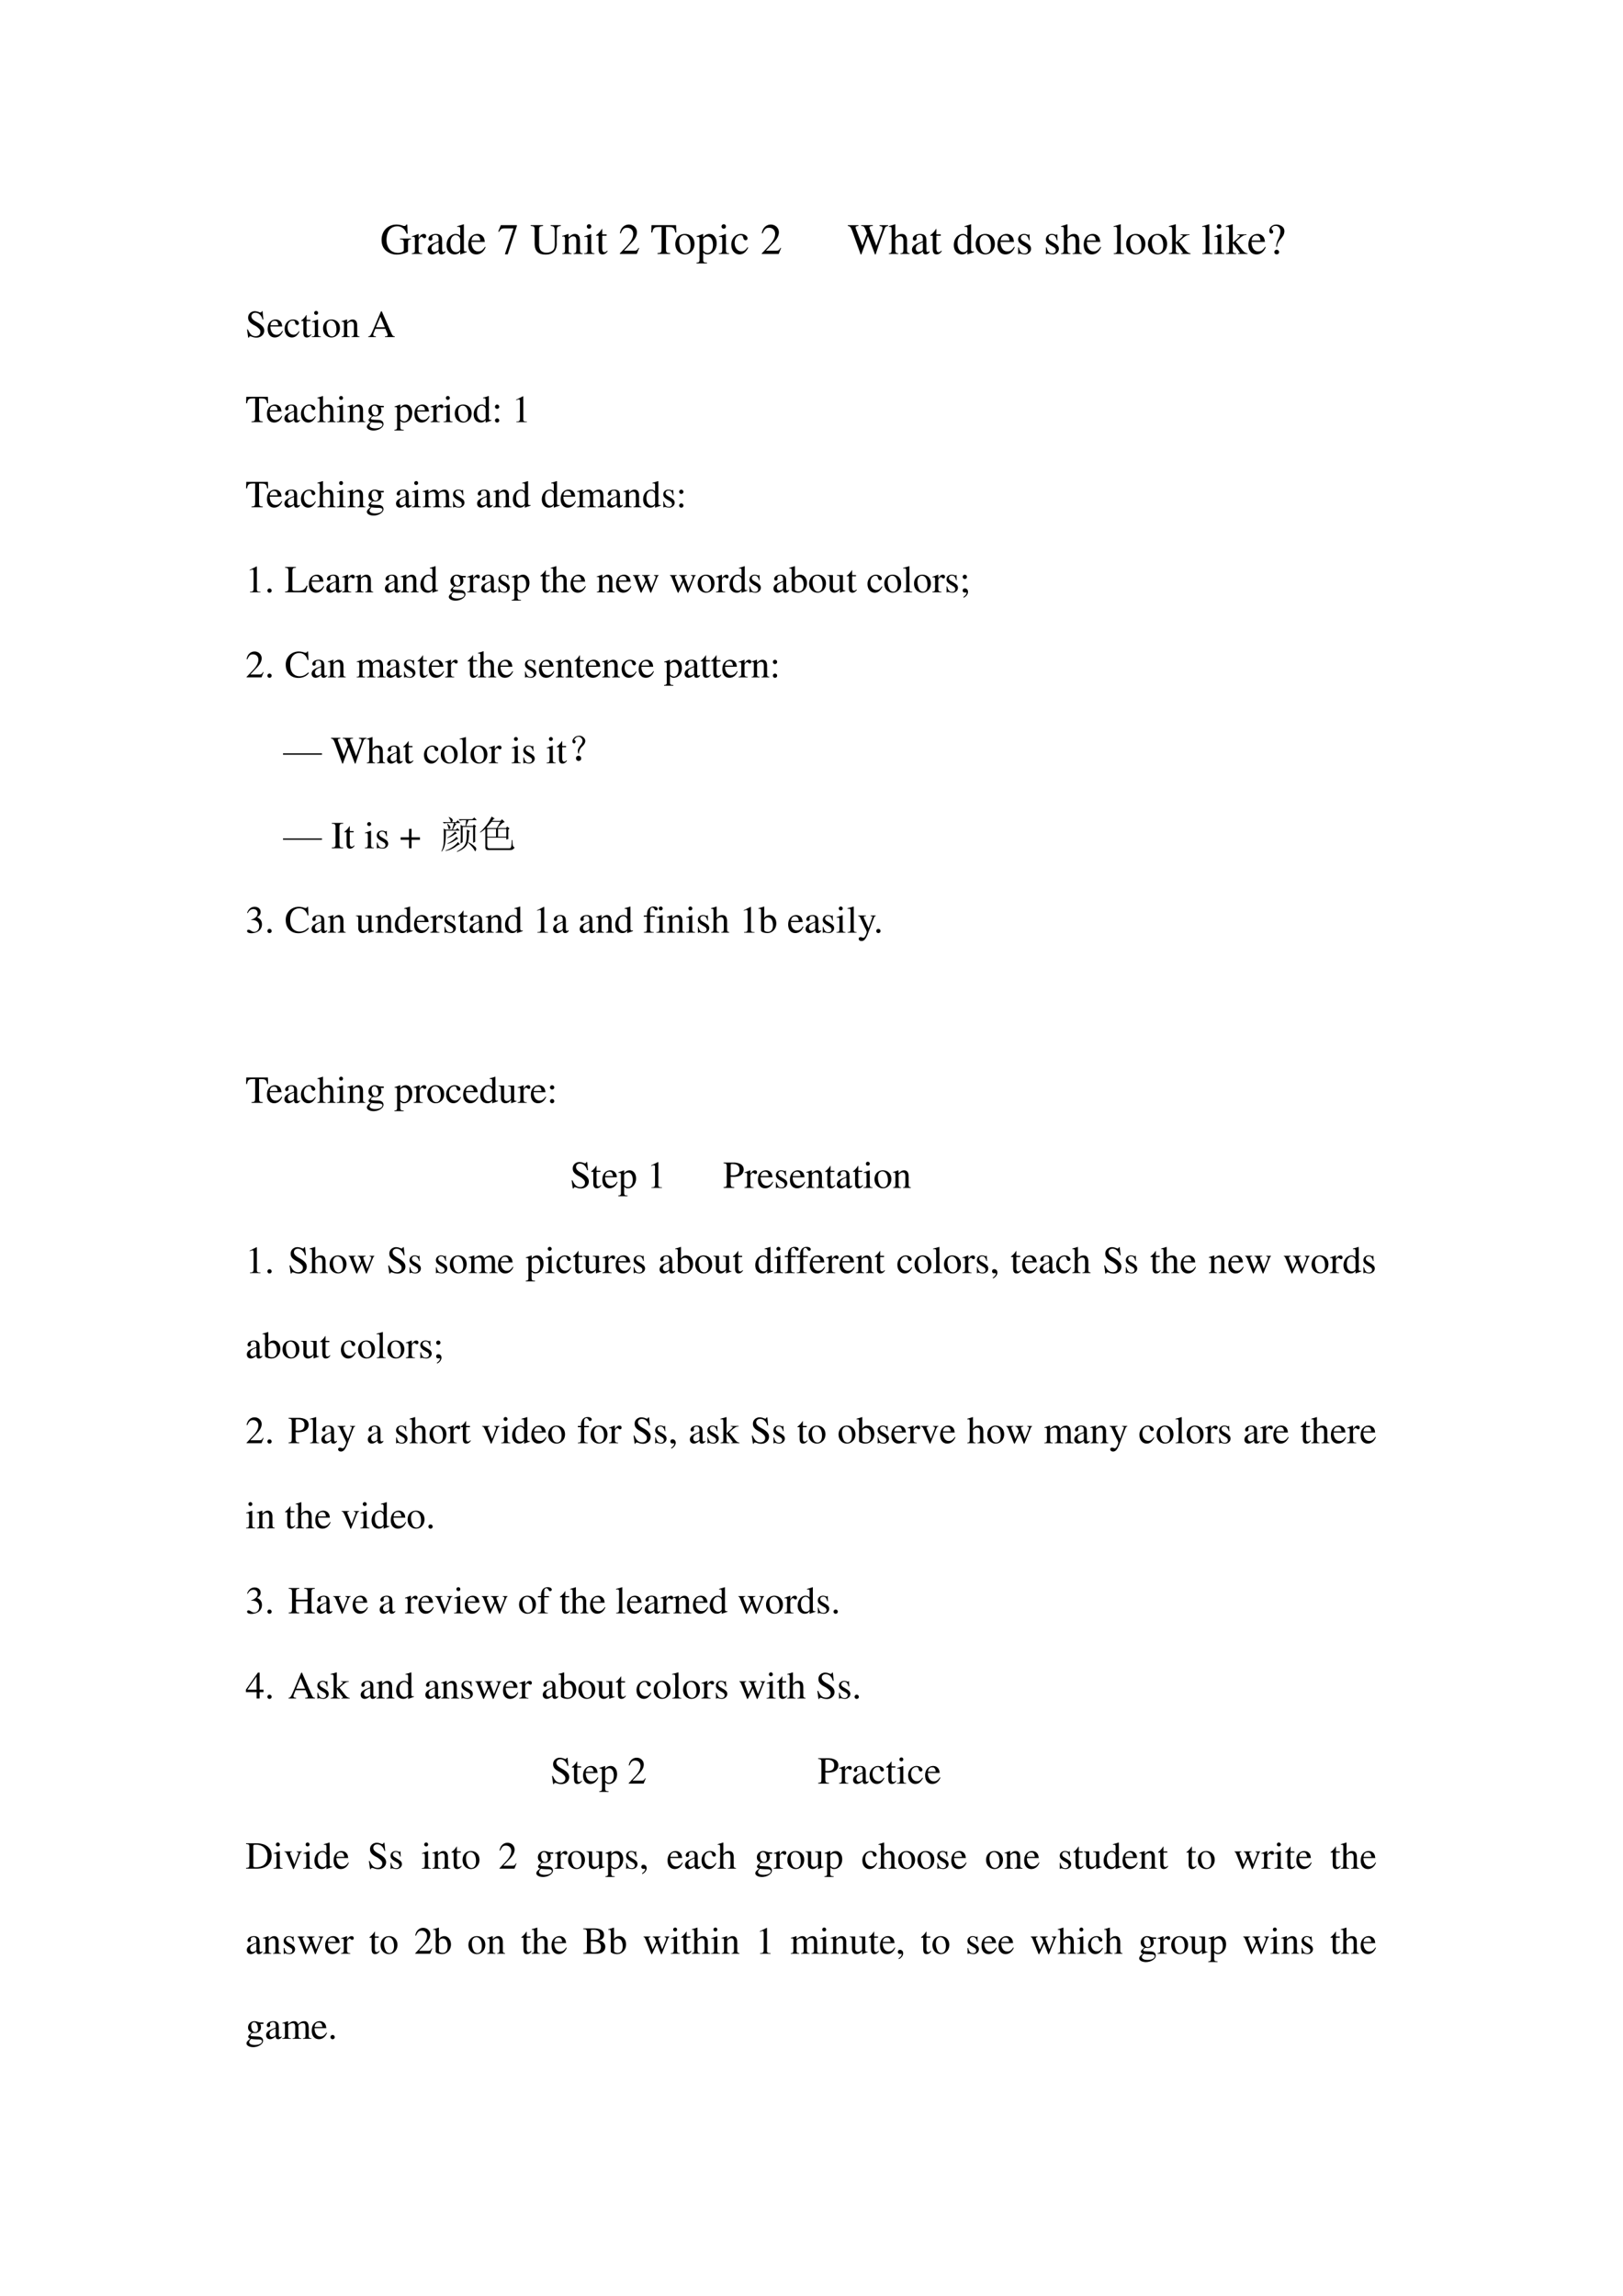 <svg xmlns="http://www.w3.org/2000/svg" xmlns:xlink="http://www.w3.org/1999/xlink" width="793.76" height="1122.56" viewBox="0 0 595.32 841.92"><symbol id="a"><path d="M.677.368H.422V.35C.5.345.508.337.51.261V.099C.51.067.45.04.377.04.214.04.114.154.114.34c0 .094.028.185.072.234A.23.23 0 0 0 .36.65.205.205 0 0 0 .504.595.293.293 0 0 0 .575.479h.023L.59.69H.568A.046.046 0 0 0 .523.657a.132.132 0 0 0-.044.01.438.438 0 0 1-.137.023C.143.69 0 .543 0 .339 0 .241.027.166.083.107A.371.371 0 0 1 .356 0c.087 0 .211.035.251.07v.203C.609.334.62.346.677.35v.018Z"/></symbol><symbol id="b"><path d="M0 0h.24v.015C.173.017.157.031.155.09v.225c0 .032.042.082.07.082C.231.397.24.392.251.382c.015-.015.027-.02.04-.02.024 0 .039.017.039.045C.33.44.309.46.275.46.233.46.205.438.155.366v.092L.15.46A2.202 2.202 0 0 0 .002.406V.39a.15.15 0 0 0 .035.004c.025 0 .034-.016.034-.06v-.25C.069.032.063.026 0 .015V0Z"/></symbol><symbol id="c"><path d="M.405.076C.388.062.376.057.361.057c-.023 0-.03.014-.03.058V.31c0 .052-.005.081-.02.105C.289.451.246.47.187.47.093.47.019.421.019.358c0-.023.019-.043.043-.043.024 0 .045.02.045.042L.105.373a.112.112 0 0 0-.003.024c0 .027.032.049.072.049C.223.446.25.417.25.363V.302C.097.241.079.232.036.194A.121.121 0 0 1 0 .107C0 .044.044 0 .105 0 .149 0 .19.021.251.073.256.02.274 0 .315 0c.034 0 .055.012.09.05v.026M.25.133C.25.103.245.092.224.08A.16.16 0 0 0 .151.058C.116.058.088.092.088.135v.004c.001.06.045.098.162.139V.133Z"/></symbol><symbol id="d"><path d="M.464.068.441.067C.406.067.397.078.397.124v.567L.392.693A1.734 1.734 0 0 0 .245.649V.633a.155.155 0 0 0 .022.001c.037 0 .046-.01.046-.051V.427C.275.459.248.47.208.47.093.47 0 .357 0 .215 0 .087.074 0 .185 0c.056 0 .094.02.128.067V.003L.317 0l.147.052v.016M.313.112C.313.105.306.093.296.082a.092.092 0 0 0-.072-.03C.14.052.086.132.086.256c0 .112.049.186.125.186a.104.104 0 0 0 .102-.1v-.23Z"/></symbol><symbol id="e"><path d="M.383.174C.335.098.292.069.228.069c-.057 0-.1.029-.129.086a.296.296 0 0 0-.027.132H.38C.372.352.362.381.337.413A.164.164 0 0 1 .209.47.2.2 0 0 1 .074.418C.027.377 0 .306 0 .224 0 .086.072 0 .187 0c.095 0 .17.059.212.167L.383.174M.074.319C.085.397.119.434.18.434S.265.406.278.319H.074Z"/></symbol><symbol id="f"><path d="M-2147483500-2147483500Z"/></symbol><symbol id="g"><path d="M.429.67h-.37L0 .523.017.515c.041.067.06.08.116.081H.35L.152 0h.065l.212.654V.67Z"/></symbol><use xlink:href="#a" transform="matrix(15.96 0 0 -15.96 139.97 93.363)"/><use xlink:href="#b" transform="matrix(15.96 0 0 -15.96 151.063 93.14)"/><use xlink:href="#c" transform="matrix(15.96 0 0 -15.96 156.888 93.3)"/><use xlink:href="#d" transform="matrix(15.96 0 0 -15.96 163.815 93.3)"/><use xlink:href="#e" transform="matrix(15.96 0 0 -15.96 171.763 93.3)"/><use xlink:href="#f" transform="matrix(15.96 0 0 -15.96 34273838000 -34273838000)"/><use xlink:href="#g" transform="matrix(15.96 0 0 -15.96 182.76 93.268)"/><use xlink:href="#f" transform="matrix(15.96 0 0 -15.96 34273838000 -34273838000)"/><symbol id="h"><path d="M.691.676H.459V.657C.536.652.551.632.553.529v-.27C.553.191.547.153.53.123.503.075.439.044.364.044c-.071 0-.12.024-.147.071a.255.255 0 0 0-.025.132v.32C.193.64.203.65.283.657v.019H0V.657C.079.651.089.641.09.567V.255C.09.082.171 0 .341 0 .45 0 .525.035.564.103a.311.311 0 0 1 .033.165v.261C.599.634.61.648.691.657v.019Z"/></symbol><symbol id="i"><path d="M.002 0h.212v.015C.164.018.148.031.148.067v.281c.048.045.07.057.103.057C.3.405.324.374.324.308V.099C.322.034.31.018.261.015V0h.208v.015C.42.02.409.032.408.081V.31C.408.404.364.46.29.46.244.46.213.443.145.379v.079L.138.46A1.847 1.847 0 0 0 0 .415V.398a.07.07 0 0 0 .027.004C.055.402.064.387.064.338V.09C.063.031.052.018.002.015V0Z"/></symbol><symbol id="j"><path d="M0 0h.237v.015C.171.02.164.029.163.102v.355L.159.46.004.405V.39l.008.001a.214.214 0 0 0 .034.003C.07.394.079.378.079.334V.102C.077.028.068.018 0 .015V0m.112.683a.051.051 0 0 1-.05-.051.05.05 0 0 1 .05-.051.05.05 0 0 1 .052.051.05.05 0 0 1-.052.051Z"/></symbol><symbol id="k"><path d="M.242.46H.141v.116c0 .01-.002.013-.007.013A.448.448 0 0 0 .017.454C.006.447 0 .441 0 .435 0 .432.001.43.004.428h.053V.127C.057.043.087 0 .146 0c.049 0 .087.024.12.076L.253.087C.231.061.215.052.193.052c-.037 0-.052.027-.052.09v.286h.101V.46Z"/></symbol><symbol id="l"><path d="M.445.137.432.142C.395.084.384.077.337.076H.098l.168.176c.089.093.128.169.128.247 0 .1-.081.177-.185.177A.195.195 0 0 1 .065.614C.033.58.018.548.001.477L.022.472c.04.098.075.13.145.13.085 0 .141-.057.141-.141C.308.382.262.29.178.201L0 .012V0h.39l.055.137Z"/></symbol><use xlink:href="#h" transform="matrix(15.96 0 0 -15.96 194.673 93.363)"/><use xlink:href="#i" transform="matrix(15.96 0 0 -15.96 206.228 93.14)"/><use xlink:href="#j" transform="matrix(15.96 0 0 -15.96 214.256 93.14)"/><use xlink:href="#k" transform="matrix(15.96 0 0 -15.96 218.645 93.3)"/><use xlink:href="#f" transform="matrix(15.96 0 0 -15.96 34273838000 -34273838000)"/><use xlink:href="#l" transform="matrix(15.96 0 0 -15.96 227.344 93.14)"/><use xlink:href="#f" transform="matrix(15.96 0 0 -15.96 34273838000 -34273838000)"/><symbol id="m"><path d="M.435.019C.353.023.34.035.339.109V.62h.054C.509.618.53.601.552.492h.024L.57.662H.006L0 .492h.024C.047.601.068.618.183.62h.054v-.5C.236.034.227.024.143.019V0h.292v.019Z"/></symbol><symbol id="n"><path d="M.221.47C.09.47 0 .374 0 .236 0 .1.093 0 .219 0s.222.105.222.244C.441.376.349.47.221.47M.208.442C.292.442.351.346.351.209.351.095.306.028.231.028a.112.112 0 0 0-.097.064.42.42 0 0 0-.044.193c0 .095.046.157.118.157Z"/></symbol><symbol id="o"><path d="M0 0h.242v.018C.167.019.155.029.154.093V.25C.19.217.213.207.255.207c.119 0 .21.112.21.257 0 .124-.07.213-.167.213-.056 0-.1-.024-.144-.079v.077L.148.677A1.896 1.896 0 0 0 .004.626V.61l.025.001C.063.611.07.601.07.554V.086C.07.033.059.023 0 .017V0m.154.551c0 .03.056.066.102.066C.33.617.379.541.379.424.379.314.33.239.258.239.211.239.154.275.154.305v.246Z"/></symbol><symbol id="p"><path d="M.373.166C.325.096.289.072.232.072.14.072.077.152.077.267c0 .104.055.174.136.174.036 0 .049-.01.059-.048L.278.371C.286.342.304.325.326.325c.026 0 .047.019.047.042C.373.423.303.47.219.47.17.47.119.45.078.414A.25.25 0 0 1 0 .222C0 .093.079 0 .19 0a.18.18 0 0 1 .121.047.324.324 0 0 1 .076.11L.373.166Z"/></symbol><symbol id="q"><path d="M.927.673H.729V.654C.78.649.798.638.798.611A.241.241 0 0 0 .782.536L.657.197.525.538l-.012.03a.158.158 0 0 0-.015.051c0 .024.023.034.077.035v.019H.308V.654C.365.653.375.644.409.564L.442.482.335.2.191.576A.142.142 0 0 0 .18.622c0 .022.014.028.065.032v.019H0V.654C.051.649.066.631.103.537L.296 0h.015l.154.423L.625 0H.64c.086.262.093.283.204.583.019.052.03.061.083.071v.019Z"/></symbol><symbol id="r"><path d="M.478.015C.424.024.419.031.418.102v.199C.418.406.377.46.295.46.236.46.194.436.148.376V.68L.143.683A2.208 2.208 0 0 0 .028.647L.001.639V.623a.041.041 0 0 0 .012.001C.056.624.064.616.064.573V.102C.062.03.057.022 0 .015V0h.216v.015C.158.02.15.031.148.102v.241C.19.389.22.406.26.406.309.406.334.37.334.3V.102C.332.031.323.02.266.015V0h.212v.015Z"/></symbol><symbol id="s"><path d="M.264.324.26.461H.249C.244.453.239.45.233.45a.071.071 0 0 0-.027.007.211.211 0 0 1-.07.013C.057.47 0 .418 0 .346 0 .29.032.25.117.202L.175.169C.21.149.227.125.227.094.227.05.195.022.144.022.075.022.04.06.017.162H.001V.006h.013c.007.01.011.012.023.012A.181.181 0 0 0 .083.01.361.361 0 0 1 .156 0c.078 0 .141.058.141.128 0 .05-.024.083-.084.119L.105.311C.077.328.062.352.062.379c0 .041.031.068.077.068.057 0 .087-.033.11-.123h.015Z"/></symbol><symbol id="t"><path d="M.002 0h.236v.015C.175.018.164.028.163.084v.597L.159.683A2.06 2.06 0 0 0 0 .639V.623h.006a.398.398 0 0 0 .031.002C.069.625.079.611.079.564V.087C.078.033.064.019.002.015V0Z"/></symbol><symbol id="u"><path d="M0 0h.234v.015l-.02.001C.172.019.16.03.159.067v.184l.14-.187.01-.013C.317.041.32.035.32.03.32.021.311.015.299.015H.28V0h.218v.015C.454.018.423.037.381.088L.228.282l.029.027c.125.112.152.128.216.126V.45H.269V.436C.308.435.319.431.319.418.319.409.31.396.296.383L.159.261v.42L.155.683C.116.671.087.662.03.647L0 .639V.623l.032.002C.066.625.075.612.075.564V.082C.074.029.071.026 0 .015V0Z"/></symbol><symbol id="v"><path d="M.176.172a.292.292 0 0 0 .065.154c.046.056.046.056.06.077a.22.22 0 0 1 .045.126.138.138 0 0 1-.036.097.217.217 0 0 1-.148.058C.07.684 0 .622 0 .539 0 .498.016.477.048.477c.025 0 .041.016.041.041 0 .014-.006.026-.021.043C.055.575.051.583.051.592c0 .032.046.062.094.062.061 0 .109-.053.109-.12A.405.405 0 0 0 .217.378L.189.314a.426.426 0 0 1-.03-.142h.017M.169.105A.053.053 0 0 1 .116.05C.116.021.138 0 .169 0c.032 0 .055.021.055.051 0 .03-.025.054-.055.054Z"/></symbol><use xlink:href="#m" transform="matrix(15.96 0 0 -15.96 238.881 93.14)"/><use xlink:href="#n" transform="matrix(15.96 0 0 -15.96 247.707 93.3)"/><use xlink:href="#o" transform="matrix(15.96 0 0 -15.96 255.464 96.603)"/><use xlink:href="#j" transform="matrix(15.96 0 0 -15.96 263.667 93.14)"/><use xlink:href="#p" transform="matrix(15.96 0 0 -15.96 268.248 93.3)"/><use xlink:href="#f" transform="matrix(15.96 0 0 -15.96 34273838000 -34273838000)"/><use xlink:href="#l" transform="matrix(15.96 0 0 -15.96 279.404 93.14)"/><use xlink:href="#f" transform="matrix(15.96 0 0 -15.96 34273838000 -34273838000)"/><use xlink:href="#f" transform="matrix(15.96 0 0 -15.96 34273838000 -34273838000)"/><use xlink:href="#f" transform="matrix(15.96 0 0 -15.96 34273838000 -34273838000)"/><use xlink:href="#q" transform="matrix(15.96 0 0 -15.96 310.973 93.316)"/><use xlink:href="#r" transform="matrix(15.96 0 0 -15.96 326.039 93.14)"/><use xlink:href="#c" transform="matrix(15.96 0 0 -15.96 334.514 93.3)"/><use xlink:href="#k" transform="matrix(15.96 0 0 -15.96 341.217 93.3)"/><use xlink:href="#f" transform="matrix(15.96 0 0 -15.96 34273838000 -34273838000)"/><use xlink:href="#d" transform="matrix(15.96 0 0 -15.96 349.867 93.3)"/><use xlink:href="#n" transform="matrix(15.96 0 0 -15.96 357.88 93.3)"/><use xlink:href="#e" transform="matrix(15.96 0 0 -15.96 365.86 93.3)"/><use xlink:href="#s" transform="matrix(15.96 0 0 -15.96 373.456 93.3)"/><use xlink:href="#f" transform="matrix(15.96 0 0 -15.96 34273838000 -34273838000)"/><use xlink:href="#s" transform="matrix(15.96 0 0 -15.96 383.654 93.3)"/><use xlink:href="#r" transform="matrix(15.96 0 0 -15.96 389.193 93.14)"/><use xlink:href="#e" transform="matrix(15.96 0 0 -15.96 397.508 93.3)"/><use xlink:href="#f" transform="matrix(15.96 0 0 -15.96 34273838000 -34273838000)"/><use xlink:href="#t" transform="matrix(15.96 0 0 -15.96 408.488 93.14)"/><use xlink:href="#n" transform="matrix(15.96 0 0 -15.96 413.085 93.3)"/><use xlink:href="#n" transform="matrix(15.96 0 0 -15.96 421.065 93.3)"/><use xlink:href="#u" transform="matrix(15.96 0 0 -15.96 428.757 93.14)"/><use xlink:href="#f" transform="matrix(15.96 0 0 -15.96 34273838000 -34273838000)"/><use xlink:href="#t" transform="matrix(15.96 0 0 -15.96 440.967 93.14)"/><use xlink:href="#j" transform="matrix(15.96 0 0 -15.96 445.356 93.14)"/><use xlink:href="#u" transform="matrix(15.96 0 0 -15.96 449.65 93.14)"/><use xlink:href="#e" transform="matrix(15.96 0 0 -15.96 457.916 93.3)"/><use xlink:href="#v" transform="matrix(15.96 0 0 -15.96 465.593 93.268)"/><use xlink:href="#f" transform="matrix(15.96 0 0 -15.96 34273838000 -34273838000)"/><symbol id="w"><path d="M.405.69H.384C.38.668.369.656.352.656a.117.117 0 0 0-.044.012.31.31 0 0 1-.107.022.185.185 0 0 1-.119-.046.16.16 0 0 1-.053-.125c0-.08.044-.136.156-.195A.42.42 0 0 0 .334.207.107.107 0 0 0 .348.148C.348.082.298.036.225.036c-.09 0-.152.055-.202.177H0L.03.001h.022C.053.02.065.034.08.034A.153.153 0 0 0 .127.023.326.326 0 0 1 .245 0c.116 0 .204.079.204.183 0 .082-.055.146-.187.218C.157.458.115.502.115.557c0 .055.042.092.104.092A.168.168 0 0 0 .341.594.228.228 0 0 0 .402.477h.025L.405.69Z"/></symbol><symbol id="x"><path d="M.691.019C.646.022.636.032.601.106L.352.674h-.02L.124.183C.06.037.048.021 0 .019V0h.198v.019C.15.019.13.031.13.06c0 .012.003.026.008.039l.046.117h.262L.487.12A.198.198 0 0 0 .506.053C.506.028.489.02.436.019V0h.255v.019m-.49.238.115.275.116-.275H.201Z"/></symbol><use xlink:href="#w" transform="matrix(14.04 0 0 -14.04 90.614 123.817)"/><use xlink:href="#e" transform="matrix(14.04 0 0 -14.04 98.181 123.76)"/><use xlink:href="#p" transform="matrix(14.04 0 0 -14.04 104.415 123.76)"/><use xlink:href="#k" transform="matrix(14.04 0 0 -14.04 110.48 123.76)"/><use xlink:href="#j" transform="matrix(14.04 0 0 -14.04 114.37 123.62)"/><use xlink:href="#n" transform="matrix(14.04 0 0 -14.04 118.497 123.76)"/><use xlink:href="#i" transform="matrix(14.04 0 0 -14.04 125.278 123.62)"/><use xlink:href="#f" transform="matrix(14.04 0 0 -14.04 30150669000 -30150669000)"/><use xlink:href="#x" transform="matrix(14.04 0 0 -14.04 135.092 123.62)"/><use xlink:href="#f" transform="matrix(14.04 0 0 -14.04 30150669000 -30150669000)"/><symbol id="y"><path d="M.442.606v.039H.365a.149.149 0 0 0-.055.01L.288.663a.226.226 0 0 1-.08.015.163.163 0 0 1-.167-.163c0-.063.026-.101.093-.134L.108.357.072.322C.051.3.045.289.045.272.045.25.056.239.098.219.026.167 0 .134 0 .097 0 .044.077 0 .173 0c.075 0 .153.026.205.068.038.031.055.063.055.101 0 .062-.047.103-.121.107L.183.282C.129.284.105.293.105.309c0 .02.033.055.06.063L.222.367c.037 0 .077.015.108.042.033.028.048.063.048.113a.192.192 0 0 1-.019.084h.083M.119.216C.153.209.231.203.282.203.372.203.405.19.405.154.405.096.329.057.216.057.127.057.07.086.07.13c0 .023.009.038.049.086m.005.34c0 .059.028.094.074.094C.229.65.255.633.271.603a.263.263 0 0 0 .03-.12C.301.427.273.392.227.392.165.392.124.457.124.553v.003Z"/></symbol><symbol id="z"><path d="M.055.47A.056.056 0 0 1 0 .413C0 .384.025.359.054.359c.031 0 .057.024.057.054A.057.057 0 0 1 .055.47m0-.359A.056.056 0 0 1 0 .054C0 .025.025 0 .054 0c.031 0 .057.024.057.054a.057.057 0 0 1-.056.057Z"/></symbol><symbol id="A"><path d="M.007 0h.276v.015C.206.015.189.026.188.074v.6L.18.676 0 .585V.571a.303.303 0 0 0 .072.022c.021 0 .03-.015.03-.047V.093C.1.03.083.016.007.015V0Z"/></symbol><use xlink:href="#m" transform="matrix(14.04 0 0 -14.04 90.263 154.82)"/><use xlink:href="#e" transform="matrix(14.04 0 0 -14.04 97.929 154.96)"/><use xlink:href="#c" transform="matrix(14.04 0 0 -14.04 104.33 154.96)"/><use xlink:href="#p" transform="matrix(14.04 0 0 -14.04 110.396 154.96)"/><use xlink:href="#r" transform="matrix(14.04 0 0 -14.04 116.405 154.82)"/><use xlink:href="#j" transform="matrix(14.04 0 0 -14.04 123.523 154.82)"/><use xlink:href="#i" transform="matrix(14.04 0 0 -14.04 127.427 154.82)"/><use xlink:href="#y" transform="matrix(14.04 0 0 -14.04 134.573 157.88)"/><use xlink:href="#f" transform="matrix(14.04 0 0 -14.04 30150669000 -30150669000)"/><use xlink:href="#o" transform="matrix(14.04 0 0 -14.04 144.668 157.867)"/><use xlink:href="#e" transform="matrix(14.04 0 0 -14.04 152.01 154.96)"/><use xlink:href="#b" transform="matrix(14.04 0 0 -14.04 157.964 154.82)"/><use xlink:href="#j" transform="matrix(14.04 0 0 -14.04 162.681 154.82)"/><use xlink:href="#n" transform="matrix(14.04 0 0 -14.04 166.809 154.96)"/><use xlink:href="#d" transform="matrix(14.04 0 0 -14.04 173.744 154.96)"/><use xlink:href="#z" transform="matrix(14.04 0 0 -14.04 181.565 154.974)"/><use xlink:href="#f" transform="matrix(14.04 0 0 -14.04 30150669000 -30150669000)"/><use xlink:href="#A" transform="matrix(14.04 0 0 -14.04 189.287 154.82)"/><use xlink:href="#f" transform="matrix(14.04 0 0 -14.04 30150669000 -30150669000)"/><symbol id="B"><path d="M0 0h.222v.015C.171.016.155.027.154.067v.282c0 .002.008.012.015.019.025.023.068.04.103.04.044 0 .066-.035.066-.105V.086C.336.029.326.018.27.015V0h.224v.015c-.056 0-.07.016-.072.08v.252c.03.043.062.061.109.061.057 0 .075-.027.075-.11V.087C.604.028.598.021.54.015V0h.219v.015L.733.017C.701.022.69.037.69.076v.206C.69.4.651.46.574.46.516.46.465.434.411.376.393.433.359.46.305.46.26.46.233.447.15.383v.075L.143.46a1.894 1.894 0 0 0-.14-.045V.398a.122.122 0 0 0 .032.004C.061.402.07.386.07.338V.085C.068.029.055.015 0 .015V0Z"/></symbol><use xlink:href="#m" transform="matrix(14.04 0 0 -14.04 90.263 186.02)"/><use xlink:href="#e" transform="matrix(14.04 0 0 -14.04 97.929 186.16)"/><use xlink:href="#c" transform="matrix(14.04 0 0 -14.04 104.33 186.16)"/><use xlink:href="#p" transform="matrix(14.04 0 0 -14.04 110.396 186.16)"/><use xlink:href="#r" transform="matrix(14.04 0 0 -14.04 116.405 186.02)"/><use xlink:href="#j" transform="matrix(14.04 0 0 -14.04 123.523 186.02)"/><use xlink:href="#i" transform="matrix(14.04 0 0 -14.04 127.427 186.02)"/><use xlink:href="#y" transform="matrix(14.04 0 0 -14.04 134.573 189.08)"/><use xlink:href="#f" transform="matrix(14.04 0 0 -14.04 30150669000 -30150669000)"/><use xlink:href="#c" transform="matrix(14.04 0 0 -14.04 145.271 186.16)"/><use xlink:href="#j" transform="matrix(14.04 0 0 -14.04 151.07 186.02)"/><use xlink:href="#B" transform="matrix(14.04 0 0 -14.04 155.015 186.02)"/><use xlink:href="#s" transform="matrix(14.04 0 0 -14.04 166.191 186.16)"/><use xlink:href="#f" transform="matrix(14.04 0 0 -14.04 30150669000 -30150669000)"/><use xlink:href="#c" transform="matrix(14.04 0 0 -14.04 175.008 186.16)"/><use xlink:href="#i" transform="matrix(14.04 0 0 -14.04 180.947 186.02)"/><use xlink:href="#d" transform="matrix(14.04 0 0 -14.04 188.121 186.16)"/><use xlink:href="#f" transform="matrix(14.04 0 0 -14.04 30150669000 -30150669000)"/><use xlink:href="#d" transform="matrix(14.04 0 0 -14.04 198.736 186.16)"/><use xlink:href="#e" transform="matrix(14.04 0 0 -14.04 205.643 186.16)"/><use xlink:href="#B" transform="matrix(14.04 0 0 -14.04 211.638 186.02)"/><use xlink:href="#c" transform="matrix(14.04 0 0 -14.04 222.73 186.16)"/><use xlink:href="#i" transform="matrix(14.04 0 0 -14.04 228.669 186.02)"/><use xlink:href="#d" transform="matrix(14.04 0 0 -14.04 235.9 186.16)"/><use xlink:href="#s" transform="matrix(14.04 0 0 -14.04 243.299 186.16)"/><use xlink:href="#z" transform="matrix(14.04 0 0 -14.04 249.125 186.174)"/><use xlink:href="#f" transform="matrix(14.04 0 0 -14.04 30150669000 -30150669000)"/><symbol id="C"><path d="M.055.111A.056.056 0 0 1 0 .054C0 .025.025 0 .054 0c.031 0 .057.024.057.054a.057.057 0 0 1-.056.057Z"/></symbol><use xlink:href="#A" transform="matrix(14.04 0 0 -14.04 91.582 217.22)"/><use xlink:href="#C" transform="matrix(14.04 0 0 -14.04 98.087 217.374)"/><symbol id="D"><path d="M-2147483500-2147483500Z"/></symbol><use xlink:href="#D" transform="matrix(14.04 0 0 -14.04 30150669000 -30150669000)"/><symbol id="E"><path d="M.282.662H0V.643C.073.638.085.625.087.553V.109C.085.037.072.023 0 .019V0h.538l.048.174H.561C.514.069.471.043.342.039H.275C.198.041.19.044.189.08v.473c.002.073.015.086.093.09v.019Z"/></symbol><symbol id="F"><path d="M.55.464V.449C.584.442.594.435.594.418A.199.199 0 0 0 .577.352L.487.13.403.354C.386.4.386.4.386.413c0 .022.011.029.058.036v.015H.241V.449C.278.445.29.433.31.38L.33.324.239.125.14.386a.08.08 0 0 0-.006.03c0 .021.011.029.046.033v.015H0V.449C.023.447.031.437.053.386L.188.044C.2.013.208 0 .214 0c.005 0 .013.012.025.039l.112.24.091-.236C.457.005.459 0 .466 0c.007 0 .012.009.028.049l.138.346C.65.437.653.442.673.449v.015H.55Z"/></symbol><symbol id="G"><path d="M.15.691.145.693A1.621 1.621 0 0 0 .029.657L0 .649V.633l.017.001c.04 0 .049-.009.049-.051V.064C.066.033.15 0 .231 0c.132 0 .234.11.234.253C.465.377.389.47.289.47.228.47.17.435.15.385v.306m0-.359c0 .039.047.075.099.075.028 0 .053-.01.074-.029C.355.347.377.279.377.207.377.096.329.032.247.032.195.032.15.054.15.08v.252Z"/></symbol><symbol id="H"><path d="M.47.06H.465C.416.062.409.07.408.117V.46H.25V.443C.312.44.324.43.324.38V.145C.324.117.319.103.305.092A.141.141 0 0 0 .217.058C.178.058.146.092.146.134V.46H0V.446C.047.444.061.43.062.382V.13C.062.051.11 0 .183 0a.15.15 0 0 1 .103.043l.043.043V.003L.333.001c.05.02.086.031.137.045V.06Z"/></symbol><symbol id="I"><path d="M.027 0c.069.034.112.094.112.154 0 .051-.035.089-.08.089C.023.243 0 .221 0 .187 0 .154.022.135.059.135l.02.002.007.002A.014.014 0 0 0 .1.125C.1.093.072.056.018.019L.027 0m.029.6A.056.056 0 0 1 .001.543c0-.029.025-.054.054-.054.031 0 .057.025.057.054A.057.057 0 0 1 .056.6Z"/></symbol><use xlink:href="#E" transform="matrix(14.04 0 0 -14.04 104.588 217.22)"/><use xlink:href="#e" transform="matrix(14.04 0 0 -14.04 113.293 217.36)"/><use xlink:href="#c" transform="matrix(14.04 0 0 -14.04 119.696 217.36)"/><use xlink:href="#b" transform="matrix(14.04 0 0 -14.04 125.48 217.22)"/><use xlink:href="#i" transform="matrix(14.04 0 0 -14.04 130.31 217.22)"/><use xlink:href="#f" transform="matrix(14.04 0 0 -14.04 30150669000 -30150669000)"/><use xlink:href="#c" transform="matrix(14.04 0 0 -14.04 141.19 217.36)"/><use xlink:href="#i" transform="matrix(14.04 0 0 -14.04 146.99 217.22)"/><use xlink:href="#d" transform="matrix(14.04 0 0 -14.04 154.206 217.36)"/><use xlink:href="#f" transform="matrix(14.04 0 0 -14.04 30150669000 -30150669000)"/><use xlink:href="#y" transform="matrix(14.04 0 0 -14.04 164.638 220.28)"/><use xlink:href="#b" transform="matrix(14.04 0 0 -14.04 171.377 217.22)"/><use xlink:href="#c" transform="matrix(14.04 0 0 -14.04 176.501 217.36)"/><use xlink:href="#s" transform="matrix(14.04 0 0 -14.04 182.82 217.36)"/><use xlink:href="#o" transform="matrix(14.04 0 0 -14.04 187.677 220.267)"/><use xlink:href="#f" transform="matrix(14.04 0 0 -14.04 30150669000 -30150669000)"/><use xlink:href="#k" transform="matrix(14.04 0 0 -14.04 198.207 217.36)"/><use xlink:href="#r" transform="matrix(14.04 0 0 -14.04 201.998 217.22)"/><use xlink:href="#e" transform="matrix(14.04 0 0 -14.04 209.285 217.36)"/><use xlink:href="#f" transform="matrix(14.04 0 0 -14.04 30150669000 -30150669000)"/><use xlink:href="#i" transform="matrix(14.04 0 0 -14.04 218.902 217.22)"/><use xlink:href="#e" transform="matrix(14.04 0 0 -14.04 225.964 217.36)"/><use xlink:href="#F" transform="matrix(14.04 0 0 -14.04 232.142 217.417)"/><use xlink:href="#f" transform="matrix(14.04 0 0 -14.04 30150669000 -30150669000)"/><use xlink:href="#F" transform="matrix(14.04 0 0 -14.04 245.733 217.417)"/><use xlink:href="#n" transform="matrix(14.04 0 0 -14.04 255.898 217.36)"/><use xlink:href="#b" transform="matrix(14.04 0 0 -14.04 262.623 217.22)"/><use xlink:href="#d" transform="matrix(14.04 0 0 -14.04 267.607 217.36)"/><use xlink:href="#s" transform="matrix(14.04 0 0 -14.04 274.908 217.36)"/><use xlink:href="#f" transform="matrix(14.04 0 0 -14.04 30150669000 -30150669000)"/><use xlink:href="#c" transform="matrix(14.04 0 0 -14.04 283.725 217.36)"/><use xlink:href="#G" transform="matrix(14.04 0 0 -14.04 289.481 217.36)"/><use xlink:href="#n" transform="matrix(14.04 0 0 -14.04 296.782 217.36)"/><use xlink:href="#H" transform="matrix(14.04 0 0 -14.04 303.465 217.36)"/><use xlink:href="#k" transform="matrix(14.04 0 0 -14.04 310.583 217.36)"/><use xlink:href="#f" transform="matrix(14.04 0 0 -14.04 30150669000 -30150669000)"/><use xlink:href="#p" transform="matrix(14.04 0 0 -14.04 318.207 217.36)"/><use xlink:href="#n" transform="matrix(14.04 0 0 -14.04 324.357 217.36)"/><use xlink:href="#t" transform="matrix(14.04 0 0 -14.04 331.278 217.22)"/><use xlink:href="#n" transform="matrix(14.04 0 0 -14.04 335.266 217.36)"/><use xlink:href="#b" transform="matrix(14.04 0 0 -14.04 341.99 217.22)"/><use xlink:href="#s" transform="matrix(14.04 0 0 -14.04 347.2 217.36)"/><use xlink:href="#I" transform="matrix(14.04 0 0 -14.04 353.11 219.2)"/><use xlink:href="#f" transform="matrix(14.04 0 0 -14.04 30150669000 -30150669000)"/><use xlink:href="#l" transform="matrix(14.04 0 0 -14.04 90.445 248.42)"/><use xlink:href="#C" transform="matrix(14.04 0 0 -14.04 98.087 248.574)"/><use xlink:href="#D" transform="matrix(14.04 0 0 -14.04 30150669000 -30150669000)"/><symbol id="J"><path d="M.592.465.583.69H.562C.556.669.54.657.52.657a.141.141 0 0 0-.039.008.448.448 0 0 1-.146.025.347.347 0 0 1-.227-.086A.342.342 0 0 1 0 .34C0 .136.133 0 .332 0c.113 0 .213.046.273.127L.587.145C.514.074.447.044.364.044a.24.24 0 0 0-.162.058C.147.151.116.241.116.353c0 .181.093.297.238.297A.21.21 0 0 0 .503.59.249.249 0 0 0 .569.465h.023Z"/></symbol><use xlink:href="#J" transform="matrix(14.04 0 0 -14.04 104.813 248.617)"/><use xlink:href="#c" transform="matrix(14.04 0 0 -14.04 114.304 248.56)"/><use xlink:href="#i" transform="matrix(14.04 0 0 -14.04 120.243 248.42)"/><use xlink:href="#f" transform="matrix(14.04 0 0 -14.04 30150669000 -30150669000)"/><use xlink:href="#B" transform="matrix(14.04 0 0 -14.04 130.815 248.42)"/><use xlink:href="#c" transform="matrix(14.04 0 0 -14.04 141.766 248.56)"/><use xlink:href="#s" transform="matrix(14.04 0 0 -14.04 148.197 248.56)"/><use xlink:href="#k" transform="matrix(14.04 0 0 -14.04 153.18 248.56)"/><use xlink:href="#e" transform="matrix(14.04 0 0 -14.04 157.295 248.56)"/><use xlink:href="#b" transform="matrix(14.04 0 0 -14.04 163.248 248.42)"/><use xlink:href="#f" transform="matrix(14.04 0 0 -14.04 30150669000 -30150669000)"/><use xlink:href="#k" transform="matrix(14.04 0 0 -14.04 171.545 248.56)"/><use xlink:href="#r" transform="matrix(14.04 0 0 -14.04 175.308 248.42)"/><use xlink:href="#e" transform="matrix(14.04 0 0 -14.04 182.595 248.56)"/><use xlink:href="#f" transform="matrix(14.04 0 0 -14.04 30150669000 -30150669000)"/><use xlink:href="#s" transform="matrix(14.04 0 0 -14.04 192.563 248.56)"/><use xlink:href="#e" transform="matrix(14.04 0 0 -14.04 197.702 248.56)"/><use xlink:href="#i" transform="matrix(14.04 0 0 -14.04 203.81 248.42)"/><use xlink:href="#k" transform="matrix(14.04 0 0 -14.04 210.73 248.56)"/><use xlink:href="#e" transform="matrix(14.04 0 0 -14.04 214.845 248.56)"/><use xlink:href="#i" transform="matrix(14.04 0 0 -14.04 220.84 248.42)"/><use xlink:href="#p" transform="matrix(14.04 0 0 -14.04 228.028 248.56)"/><use xlink:href="#e" transform="matrix(14.04 0 0 -14.04 234.262 248.56)"/><use xlink:href="#f" transform="matrix(14.04 0 0 -14.04 30150669000 -30150669000)"/><use xlink:href="#o" transform="matrix(14.04 0 0 -14.04 243.584 251.467)"/><use xlink:href="#c" transform="matrix(14.04 0 0 -14.04 251.096 248.56)"/><use xlink:href="#k" transform="matrix(14.04 0 0 -14.04 256.993 248.56)"/><use xlink:href="#k" transform="matrix(14.04 0 0 -14.04 260.84 248.56)"/><use xlink:href="#e" transform="matrix(14.04 0 0 -14.04 264.953 248.56)"/><use xlink:href="#b" transform="matrix(14.04 0 0 -14.04 270.906 248.42)"/><use xlink:href="#i" transform="matrix(14.04 0 0 -14.04 275.624 248.42)"/><use xlink:href="#z" transform="matrix(14.04 0 0 -14.04 283.5 248.574)"/><use xlink:href="#f" transform="matrix(14.04 0 0 -14.04 30150669000 -30150669000)"/><use xlink:href="#f" transform="matrix(14.04 0 0 -14.04 30150669000 -30150669000)"/><use xlink:href="#f" transform="matrix(14.04 0 0 -14.04 30150669000 -30150669000)"/><symbol id="K"><path d="M1.018 0H0v.036h1.018V0Z"/></symbol><use xlink:href="#K" transform="matrix(14.04 0 0 -14.04 103.81 276.784)"/><use xlink:href="#f" transform="matrix(14.04 0 0 -14.04 30150669000 -30150669000)"/><use xlink:href="#q" transform="matrix(14.04 0 0 -14.04 121.41 280.044)"/><use xlink:href="#r" transform="matrix(14.04 0 0 -14.04 134.552 279.89)"/><use xlink:href="#c" transform="matrix(14.04 0 0 -14.04 142.007 280.03)"/><use xlink:href="#k" transform="matrix(14.04 0 0 -14.04 147.904 280.03)"/><use xlink:href="#f" transform="matrix(14.04 0 0 -14.04 30150669000 -30150669000)"/><use xlink:href="#p" transform="matrix(14.04 0 0 -14.04 155.527 280.03)"/><use xlink:href="#n" transform="matrix(14.04 0 0 -14.04 161.677 280.03)"/><use xlink:href="#t" transform="matrix(14.04 0 0 -14.04 168.599 279.89)"/><use xlink:href="#n" transform="matrix(14.04 0 0 -14.04 172.586 280.03)"/><use xlink:href="#b" transform="matrix(14.04 0 0 -14.04 179.311 279.89)"/><use xlink:href="#f" transform="matrix(14.04 0 0 -14.04 30150669000 -30150669000)"/><use xlink:href="#j" transform="matrix(14.04 0 0 -14.04 187.65 279.89)"/><use xlink:href="#s" transform="matrix(14.04 0 0 -14.04 191.961 280.03)"/><use xlink:href="#f" transform="matrix(14.04 0 0 -14.04 30150669000 -30150669000)"/><use xlink:href="#j" transform="matrix(14.04 0 0 -14.04 200.483 279.89)"/><use xlink:href="#k" transform="matrix(14.04 0 0 -14.04 204.246 280.03)"/><symbol id="L"><path d="M.253.375A.274.274 0 0 1 .17.187C.152.194.143.217.143.263c0 .044.02.088.059.133.036.044.057.08.062.109A.11.11 0 0 1 .241.59C.22.62.194.635.163.633A.109.109 0 0 1 .089.605C.068.587.056.572.053.56.051.549.056.54.07.535A.037.037 0 0 0 .085.504.042.042 0 0 0 .073.473C.068.465.059.46.046.46A.049.049 0 0 0 .01.477.087.087 0 0 0 .003.53c.005.026.02.051.043.074a.157.157 0 0 0 .082.047c.03.008.06.01.086.004a.167.167 0 0 0 .085-.05.11.11 0 0 0 .036-.102C.329.462.302.419.253.375M.202.121C.22.113.229.096.229.071.232.043.224.025.206.015A.099.099 0 0 0 .159 0a.09.09 0 0 0-.035.012C.108.02.099.036.096.062c-.002.03.006.049.024.06.018.01.032.015.043.015.01 0 .023-.005.039-.016Z"/></symbol><use xlink:href="#L" transform="matrix(14.04 0 0 -14.04 209.948 279.067)"/><use xlink:href="#f" transform="matrix(14.04 0 0 -14.04 30150669000 -30150669000)"/><use xlink:href="#f" transform="matrix(14.04 0 0 -14.04 30150669000 -30150669000)"/><use xlink:href="#f" transform="matrix(14.04 0 0 -14.04 30150669000 -30150669000)"/><use xlink:href="#K" transform="matrix(14.04 0 0 -14.04 103.81 307.984)"/><use xlink:href="#f" transform="matrix(14.04 0 0 -14.04 30150669000 -30150669000)"/><symbol id="M"><path d="M0 0h.297v.019C.215.021.201.035.199.109v.444c.002.075.015.087.098.09v.019H0V.643C.085.638.096.628.097.553V.109C.096.033.084.022 0 .019V0Z"/></symbol><symbol id="N"><path d="M.219.286H0V.22h.219V0h.066v.22h.219v.066H.285v.22H.219v-.22Z"/></symbol><use xlink:href="#M" transform="matrix(14.04 0 0 -14.04 121.713 311.09)"/><use xlink:href="#k" transform="matrix(14.04 0 0 -14.04 126.318 311.23)"/><use xlink:href="#f" transform="matrix(14.04 0 0 -14.04 30150669000 -30150669000)"/><use xlink:href="#j" transform="matrix(14.04 0 0 -14.04 133.815 311.09)"/><use xlink:href="#s" transform="matrix(14.04 0 0 -14.04 138.21 311.23)"/><use xlink:href="#f" transform="matrix(14.04 0 0 -14.04 30150669000 -30150669000)"/><use xlink:href="#N" transform="matrix(14.04 0 0 -14.04 146.957 311.09)"/><use xlink:href="#f" transform="matrix(14.04 0 0 -14.04 30150669000 -30150669000)"/><symbol id="O"><path d="M.156.738C.206.697.232.665.234.645.237.626.234.613.223.605.213.598.204.594.199.594c-.008 0-.013.01-.015.031A.496.496 0 0 1 .148.73l.008.008m-.12.04h.21a.29.29 0 0 1-.012.05.353.353 0 0 1-.043.074L.2.91C.25.887.277.867.285.852.293.839.297.829.297.824.297.81.289.793.273.777H.38l.047.047.066-.07H.336L.395.723C.376.715.359.697.344.668a2.841 2.841 0 0 1-.047-.09h.078l.043.043L.48.555H.113a1.731 1.731 0 0 0-.02-.36.498.498 0 0 0-.081-.187L0 .012a.662.662 0 0 1 .059.226 4.521 4.521 0 0 1 0 .371L.113.58h.164c.029.09.045.149.047.175h-.16A.355.355 0 0 1 .07.742L.035.777m.32-.246L.406.477C.388.477.36.464.32.437A.603.603 0 0 0 .156.36L.152.371a.606.606 0 0 1 .203.16M.391.395.44.34C.426.34.395.324.348.293A.63.63 0 0 0 .16.207L.156.219a.848.848 0 0 1 .145.086.364.364 0 0 1 .09.09M.43.258.484.199A.396.396 0 0 1 .367.13.746.746 0 0 0 .11.023L.105.035a.73.73 0 0 1 .211.11C.376.19.414.229.43.258M.5.218a6.18 6.18 0 0 1 0 .489L.555.676h.074c.01.073.016.123.016.152H.578A.355.355 0 0 1 .484.816L.45.852h.356l.054.046.063-.07H.71A1.975 1.975 0 0 1 .648.676H.82l.028.039.058-.043L.88.645V.402c0-.044.001-.09.004-.136L.828.234v.418H.555V.254L.5.219m.246.324L.72.512A.965.965 0 0 0 .69.242.295.295 0 0 0 .59.098.722.722 0 0 0 .41 0L.402.012c.094.05.158.097.192.144.036.05.057.11.062.18.008.073.01.155.008.246L.746.543M.707.25a.732.732 0 0 0 .18-.125C.902.107.91.09.91.075A.09.09 0 0 0 .898.038C.893.023.89.016.887.016c-.005 0-.012.006-.02.02a.448.448 0 0 1-.054.081C.791.146.752.187.699.238L.707.25Z"/></symbol><symbol id="P"><path d="M.473.55V.349h.215V.55H.473M.738.535V.38C.738.35.74.322.742.293L.688.273v.051H.19v-.21C.19.068.21.046.254.046H.77c.028 0 .045.023.05.07.006.05.008.098.008.145h.02C.848.21.85.167.855.132.861.1.878.079.906.07A.126.126 0 0 0 .79 0H.215C.163 0 .138.029.14.086v.469A.968.968 0 0 0 .008.457L0 .469c.055.047.11.105.164.176.057.07.104.147.14.23L.388.82.355.81.316.762H.54l.035.043L.648.73A.157.157 0 0 1 .57.691.846.846 0 0 1 .46.574h.22l.03.04.063-.051L.738.534M.305.738A2.953 2.953 0 0 0 .175.59l.02-.016h.242l.098.164h-.23M.19.551V.348h.23V.55h-.23Z"/></symbol><use xlink:href="#O" transform="matrix(14.04 0 0 -14.04 161.914 312.406)"/><use xlink:href="#P" transform="matrix(14.04 0 0 -14.04 176.053 311.748)"/><use xlink:href="#f" transform="matrix(14.04 0 0 -14.04 30150669000 -30150669000)"/><symbol id="Q"><path d="M.11.344A.277.277 0 0 0 .215.333.152.152 0 0 0 .316.185C.316.1.26.036.186.036.158.036.138.043.101.067.072.085.055.092.038.092.015.092 0 .078 0 .057 0 .022.043 0 .113 0c.076 0 .155.026.203.067a.214.214 0 0 1 .072.166.192.192 0 0 1-.044.129.224.224 0 0 1-.083.053c.068.047.093.084.093.138C.354.635.291.69.198.69a.191.191 0 0 1-.13-.049.24.24 0 0 1-.066-.113L.017.524C.057.598.102.63.165.63c.066 0 .11-.043.11-.107a.141.141 0 0 0-.04-.097.29.29 0 0 0-.126-.069L.11.344Z"/></symbol><use xlink:href="#Q" transform="matrix(14.04 0 0 -14.04 90.628 342.247)"/><use xlink:href="#C" transform="matrix(14.04 0 0 -14.04 98.087 342.204)"/><use xlink:href="#D" transform="matrix(14.04 0 0 -14.04 30150669000 -30150669000)"/><symbol id="R"><path d="M.289.45H.166v.116c0 .059.019.089.057.089.022 0 .035-.01.053-.039C.292.59.304.58.321.58a.04.04 0 0 1 .042.041c0 .036-.044.062-.104.062C.196.683.144.656.118.611.092.566.084.53.083.45H.001V.418h.082V.104C.081.029.071.018 0 .015V0h.26v.015C.178.018.167.029.167.104v.314h.122V.45Z"/></symbol><use xlink:href="#J" transform="matrix(14.04 0 0 -14.04 104.813 342.247)"/><use xlink:href="#c" transform="matrix(14.04 0 0 -14.04 114.304 342.19)"/><use xlink:href="#i" transform="matrix(14.04 0 0 -14.04 120.243 342.05)"/><use xlink:href="#f" transform="matrix(14.04 0 0 -14.04 30150669000 -30150669000)"/><use xlink:href="#H" transform="matrix(14.04 0 0 -14.04 130.562 342.19)"/><use xlink:href="#i" transform="matrix(14.04 0 0 -14.04 137.723 342.05)"/><use xlink:href="#d" transform="matrix(14.04 0 0 -14.04 144.841 342.19)"/><use xlink:href="#e" transform="matrix(14.04 0 0 -14.04 151.875 342.19)"/><use xlink:href="#b" transform="matrix(14.04 0 0 -14.04 157.828 342.05)"/><use xlink:href="#s" transform="matrix(14.04 0 0 -14.04 163.037 342.19)"/><use xlink:href="#k" transform="matrix(14.04 0 0 -14.04 168.007 342.19)"/><use xlink:href="#c" transform="matrix(14.04 0 0 -14.04 172.191 342.19)"/><use xlink:href="#i" transform="matrix(14.04 0 0 -14.04 178.13 342.05)"/><use xlink:href="#d" transform="matrix(14.04 0 0 -14.04 185.248 342.19)"/><use xlink:href="#f" transform="matrix(14.04 0 0 -14.04 30150669000 -30150669000)"/><use xlink:href="#A" transform="matrix(14.04 0 0 -14.04 197 342.05)"/><use xlink:href="#c" transform="matrix(14.04 0 0 -14.04 202.897 342.19)"/><use xlink:href="#f" transform="matrix(14.04 0 0 -14.04 30150669000 -30150669000)"/><use xlink:href="#c" transform="matrix(14.04 0 0 -14.04 212.64 342.19)"/><use xlink:href="#i" transform="matrix(14.04 0 0 -14.04 218.58 342.05)"/><use xlink:href="#d" transform="matrix(14.04 0 0 -14.04 225.67 342.19)"/><use xlink:href="#f" transform="matrix(14.04 0 0 -14.04 30150669000 -30150669000)"/><use xlink:href="#R" transform="matrix(14.04 0 0 -14.04 236.143 342.05)"/><use xlink:href="#j" transform="matrix(14.04 0 0 -14.04 240.762 342.05)"/><use xlink:href="#i" transform="matrix(14.04 0 0 -14.04 244.581 342.05)"/><use xlink:href="#j" transform="matrix(14.04 0 0 -14.04 251.643 342.05)"/><use xlink:href="#s" transform="matrix(14.04 0 0 -14.04 255.982 342.19)"/><use xlink:href="#r" transform="matrix(14.04 0 0 -14.04 260.798 342.05)"/><use xlink:href="#f" transform="matrix(14.04 0 0 -14.04 30150669000 -30150669000)"/><use xlink:href="#A" transform="matrix(14.04 0 0 -14.04 272.802 342.05)"/><use xlink:href="#G" transform="matrix(14.04 0 0 -14.04 278.221 342.19)"/><use xlink:href="#f" transform="matrix(14.04 0 0 -14.04 30150669000 -30150669000)"/><use xlink:href="#e" transform="matrix(14.04 0 0 -14.04 289.102 342.19)"/><use xlink:href="#c" transform="matrix(14.04 0 0 -14.04 295.504 342.19)"/><use xlink:href="#s" transform="matrix(14.04 0 0 -14.04 301.794 342.19)"/><use xlink:href="#j" transform="matrix(14.04 0 0 -14.04 306.807 342.05)"/><symbol id="S"><path d="M.461.668H.326V.653C.358.653.374.644.374.628A.045.045 0 0 0 .37.611L.273.335.158.588a.107.107 0 0 0-.01.038c0 .018.015.025.058.027v.015H0V.654C.026.65.043.639.051.622L.165.376.183.338A.32.32 0 0 0 .227.236a.407.407 0 0 0-.04-.108C.172.103.151.084.137.084a.067.067 0 0 0-.026.007.147.147 0 0 1-.052.011.043.043 0 0 1-.043-.044C.016.025.047 0 .09 0c.068 0 .114.055.169.2l.154.408C.426.64.437.65.461.653v.015Z"/></symbol><use xlink:href="#t" transform="matrix(14.04 0 0 -14.04 310.877 342.05)"/><use xlink:href="#S" transform="matrix(14.04 0 0 -14.04 314.752 345.11)"/><use xlink:href="#C" transform="matrix(14.04 0 0 -14.04 321.42 342.204)"/><use xlink:href="#f" transform="matrix(14.04 0 0 -14.04 30150669000 -30150669000)"/><use xlink:href="#f" transform="matrix(14.04 0 0 -14.04 30150669000 -30150669000)"/><use xlink:href="#f" transform="matrix(14.04 0 0 -14.04 30150669000 -30150669000)"/><use xlink:href="#m" transform="matrix(14.04 0 0 -14.04 90.263 404.45)"/><use xlink:href="#e" transform="matrix(14.04 0 0 -14.04 97.929 404.59)"/><use xlink:href="#c" transform="matrix(14.04 0 0 -14.04 104.33 404.59)"/><use xlink:href="#p" transform="matrix(14.04 0 0 -14.04 110.396 404.59)"/><use xlink:href="#r" transform="matrix(14.04 0 0 -14.04 116.405 404.45)"/><use xlink:href="#j" transform="matrix(14.04 0 0 -14.04 123.523 404.45)"/><use xlink:href="#i" transform="matrix(14.04 0 0 -14.04 127.427 404.45)"/><use xlink:href="#y" transform="matrix(14.04 0 0 -14.04 134.573 407.51)"/><use xlink:href="#f" transform="matrix(14.04 0 0 -14.04 30150669000 -30150669000)"/><use xlink:href="#o" transform="matrix(14.04 0 0 -14.04 144.668 407.497)"/><use xlink:href="#b" transform="matrix(14.04 0 0 -14.04 151.73 404.45)"/><use xlink:href="#n" transform="matrix(14.04 0 0 -14.04 156.742 404.59)"/><use xlink:href="#p" transform="matrix(14.04 0 0 -14.04 163.65 404.59)"/><use xlink:href="#e" transform="matrix(14.04 0 0 -14.04 169.884 404.59)"/><use xlink:href="#d" transform="matrix(14.04 0 0 -14.04 176.145 404.59)"/><use xlink:href="#H" transform="matrix(14.04 0 0 -14.04 182.87 404.59)"/><use xlink:href="#b" transform="matrix(14.04 0 0 -14.04 189.876 404.45)"/><use xlink:href="#e" transform="matrix(14.04 0 0 -14.04 194.72 404.59)"/><use xlink:href="#z" transform="matrix(14.04 0 0 -14.04 201.74 404.604)"/><use xlink:href="#f" transform="matrix(14.04 0 0 -14.04 30150669000 -30150669000)"/><use xlink:href="#f" transform="matrix(14.04 0 0 -14.04 30150669000 -30150669000)"/><use xlink:href="#f" transform="matrix(14.04 0 0 -14.04 30150669000 -30150669000)"/><use xlink:href="#f" transform="matrix(14.04 0 0 -14.04 30150669000 -30150669000)"/><use xlink:href="#f" transform="matrix(14.04 0 0 -14.04 30150669000 -30150669000)"/><use xlink:href="#f" transform="matrix(14.04 0 0 -14.04 30150669000 -30150669000)"/><use xlink:href="#f" transform="matrix(14.04 0 0 -14.04 30150669000 -30150669000)"/><use xlink:href="#f" transform="matrix(14.04 0 0 -14.04 30150669000 -30150669000)"/><use xlink:href="#f" transform="matrix(14.04 0 0 -14.04 30150669000 -30150669000)"/><use xlink:href="#f" transform="matrix(14.04 0 0 -14.04 30150669000 -30150669000)"/><use xlink:href="#f" transform="matrix(14.04 0 0 -14.04 30150669000 -30150669000)"/><use xlink:href="#f" transform="matrix(14.04 0 0 -14.04 30150669000 -30150669000)"/><use xlink:href="#f" transform="matrix(14.04 0 0 -14.04 30150669000 -30150669000)"/><use xlink:href="#f" transform="matrix(14.04 0 0 -14.04 30150669000 -30150669000)"/><use xlink:href="#f" transform="matrix(14.04 0 0 -14.04 30150669000 -30150669000)"/><use xlink:href="#f" transform="matrix(14.04 0 0 -14.04 30150669000 -30150669000)"/><use xlink:href="#f" transform="matrix(14.04 0 0 -14.04 30150669000 -30150669000)"/><use xlink:href="#f" transform="matrix(14.04 0 0 -14.04 30150669000 -30150669000)"/><symbol id="T"><path d="M0 .643C.074.635.083.626.084.553V.12C.083.035.076.026 0 .019V0h.28v.019C.201.021.187.035.186.109v.182A.796.796 0 0 1 .255.288c.079 0 .132.01.175.034a.18.18 0 0 1 .096.159c0 .042-.014.08-.041.109C.445.634.358.662.264.662H0V.643M.186.591c0 .027.007.034.034.034.135 0 .197-.047.197-.15C.417.378.358.328.243.328a.59.59 0 0 0-.057.003v.26Z"/></symbol><use xlink:href="#w" transform="matrix(14.04 0 0 -14.04 209.68 435.847)"/><use xlink:href="#k" transform="matrix(14.04 0 0 -14.04 216.826 435.79)"/><use xlink:href="#e" transform="matrix(14.04 0 0 -14.04 220.94 435.79)"/><use xlink:href="#o" transform="matrix(14.04 0 0 -14.04 226.78 438.697)"/><use xlink:href="#f" transform="matrix(14.04 0 0 -14.04 30150669000 -30150669000)"/><use xlink:href="#A" transform="matrix(14.04 0 0 -14.04 238.84 435.65)"/><use xlink:href="#f" transform="matrix(14.04 0 0 -14.04 30150669000 -30150669000)"/><use xlink:href="#f" transform="matrix(14.04 0 0 -14.04 30150669000 -30150669000)"/><use xlink:href="#f" transform="matrix(14.04 0 0 -14.04 30150669000 -30150669000)"/><use xlink:href="#T" transform="matrix(14.04 0 0 -14.04 265.404 435.65)"/><use xlink:href="#b" transform="matrix(14.04 0 0 -14.04 273.056 435.65)"/><use xlink:href="#e" transform="matrix(14.04 0 0 -14.04 278.012 435.79)"/><use xlink:href="#s" transform="matrix(14.04 0 0 -14.04 284.611 435.79)"/><use xlink:href="#e" transform="matrix(14.04 0 0 -14.04 289.75 435.79)"/><use xlink:href="#i" transform="matrix(14.04 0 0 -14.04 295.745 435.65)"/><use xlink:href="#k" transform="matrix(14.04 0 0 -14.04 302.667 435.79)"/><use xlink:href="#c" transform="matrix(14.04 0 0 -14.04 306.949 435.79)"/><use xlink:href="#k" transform="matrix(14.04 0 0 -14.04 312.846 435.79)"/><use xlink:href="#j" transform="matrix(14.04 0 0 -14.04 316.735 435.65)"/><use xlink:href="#n" transform="matrix(14.04 0 0 -14.04 320.764 435.79)"/><use xlink:href="#i" transform="matrix(14.04 0 0 -14.04 327.545 435.65)"/><use xlink:href="#f" transform="matrix(14.04 0 0 -14.04 30150669000 -30150669000)"/><use xlink:href="#A" transform="matrix(14.04 0 0 -14.04 91.582 466.87)"/><use xlink:href="#C" transform="matrix(14.04 0 0 -14.04 98.087 467.024)"/><use xlink:href="#D" transform="matrix(14.04 0 0 -14.04 30150669000 -30150669000)"/><symbol id="U"><path d="M.027 0c.067.033.112.094.112.154 0 .05-.035.089-.08.089C.024.243 0 .22 0 .186 0 .154.022.135.059.135l.02.002.007.002A.014.014 0 0 0 .1.125C.1.093.072.056.018.019L.027 0Z"/></symbol><use xlink:href="#w" transform="matrix(14.04 0 0 -14.04 106.21 467.067)"/><use xlink:href="#r" transform="matrix(14.04 0 0 -14.04 113.553 466.87)"/><use xlink:href="#n" transform="matrix(14.04 0 0 -14.04 120.896 467.01)"/><use xlink:href="#F" transform="matrix(14.04 0 0 -14.04 127.845 467.067)"/><use xlink:href="#f" transform="matrix(14.04 0 0 -14.04 30150669000 -30150669000)"/><use xlink:href="#w" transform="matrix(14.04 0 0 -14.04 142.405 467.067)"/><use xlink:href="#s" transform="matrix(14.04 0 0 -14.04 150.211 467.01)"/><use xlink:href="#f" transform="matrix(14.04 0 0 -14.04 30150669000 -30150669000)"/><use xlink:href="#s" transform="matrix(14.04 0 0 -14.04 159.899 467.01)"/><use xlink:href="#n" transform="matrix(14.04 0 0 -14.04 164.995 467.01)"/><use xlink:href="#B" transform="matrix(14.04 0 0 -14.04 171.875 466.87)"/><use xlink:href="#e" transform="matrix(14.04 0 0 -14.04 182.686 467.01)"/><use xlink:href="#f" transform="matrix(14.04 0 0 -14.04 30150669000 -30150669000)"/><use xlink:href="#o" transform="matrix(14.04 0 0 -14.04 192.836 469.917)"/><use xlink:href="#j" transform="matrix(14.04 0 0 -14.04 200.053 466.87)"/><use xlink:href="#p" transform="matrix(14.04 0 0 -14.04 204.125 467.01)"/><use xlink:href="#k" transform="matrix(14.04 0 0 -14.04 210.19 467.01)"/><use xlink:href="#H" transform="matrix(14.04 0 0 -14.04 213.98 467.01)"/><use xlink:href="#b" transform="matrix(14.04 0 0 -14.04 220.987 466.87)"/><use xlink:href="#e" transform="matrix(14.04 0 0 -14.04 225.83 467.01)"/><use xlink:href="#s" transform="matrix(14.04 0 0 -14.04 232.43 467.01)"/><use xlink:href="#f" transform="matrix(14.04 0 0 -14.04 30150669000 -30150669000)"/><use xlink:href="#c" transform="matrix(14.04 0 0 -14.04 241.934 467.01)"/><use xlink:href="#G" transform="matrix(14.04 0 0 -14.04 247.69 467.01)"/><use xlink:href="#n" transform="matrix(14.04 0 0 -14.04 255.02 467.01)"/><use xlink:href="#H" transform="matrix(14.04 0 0 -14.04 261.703 467.01)"/><use xlink:href="#k" transform="matrix(14.04 0 0 -14.04 268.821 467.01)"/><use xlink:href="#f" transform="matrix(14.04 0 0 -14.04 30150669000 -30150669000)"/><use xlink:href="#d" transform="matrix(14.04 0 0 -14.04 277.034 467.01)"/><use xlink:href="#j" transform="matrix(14.04 0 0 -14.04 283.942 466.87)"/><use xlink:href="#R" transform="matrix(14.04 0 0 -14.04 287.845 466.87)"/><use xlink:href="#R" transform="matrix(14.04 0 0 -14.04 292.282 466.87)"/><use xlink:href="#e" transform="matrix(14.04 0 0 -14.04 297.027 467.01)"/><use xlink:href="#b" transform="matrix(14.04 0 0 -14.04 302.98 466.87)"/><use xlink:href="#e" transform="matrix(14.04 0 0 -14.04 307.936 467.01)"/><use xlink:href="#i" transform="matrix(14.04 0 0 -14.04 313.946 466.87)"/><use xlink:href="#k" transform="matrix(14.04 0 0 -14.04 320.867 467.01)"/><use xlink:href="#f" transform="matrix(14.04 0 0 -14.04 30150669000 -30150669000)"/><use xlink:href="#p" transform="matrix(14.04 0 0 -14.04 329.165 467.01)"/><use xlink:href="#n" transform="matrix(14.04 0 0 -14.04 335.455 467.01)"/><use xlink:href="#t" transform="matrix(14.04 0 0 -14.04 342.278 466.87)"/><use xlink:href="#n" transform="matrix(14.04 0 0 -14.04 346.266 467.01)"/><use xlink:href="#b" transform="matrix(14.04 0 0 -14.04 352.99 466.87)"/><use xlink:href="#s" transform="matrix(14.04 0 0 -14.04 358.312 467.01)"/><use xlink:href="#U" transform="matrix(14.04 0 0 -14.04 363.886 468.85)"/><use xlink:href="#f" transform="matrix(14.04 0 0 -14.04 30150669000 -30150669000)"/><use xlink:href="#k" transform="matrix(14.04 0 0 -14.04 370.822 467.01)"/><use xlink:href="#e" transform="matrix(14.04 0 0 -14.04 374.935 467.01)"/><use xlink:href="#c" transform="matrix(14.04 0 0 -14.04 381.337 467.01)"/><use xlink:href="#p" transform="matrix(14.04 0 0 -14.04 387.403 467.01)"/><use xlink:href="#r" transform="matrix(14.04 0 0 -14.04 393.314 466.87)"/><use xlink:href="#f" transform="matrix(14.04 0 0 -14.04 30150669000 -30150669000)"/><use xlink:href="#w" transform="matrix(14.04 0 0 -14.04 405.023 467.067)"/><use xlink:href="#s" transform="matrix(14.04 0 0 -14.04 412.956 467.01)"/><use xlink:href="#f" transform="matrix(14.04 0 0 -14.04 30150669000 -30150669000)"/><use xlink:href="#k" transform="matrix(14.04 0 0 -14.04 421.997 467.01)"/><use xlink:href="#r" transform="matrix(14.04 0 0 -14.04 425.886 466.87)"/><use xlink:href="#e" transform="matrix(14.04 0 0 -14.04 433.075 467.01)"/><use xlink:href="#f" transform="matrix(14.04 0 0 -14.04 30150669000 -30150669000)"/><use xlink:href="#i" transform="matrix(14.04 0 0 -14.04 443.38 466.87)"/><use xlink:href="#e" transform="matrix(14.04 0 0 -14.04 450.569 467.01)"/><use xlink:href="#F" transform="matrix(14.04 0 0 -14.04 456.746 467.067)"/><use xlink:href="#f" transform="matrix(14.04 0 0 -14.04 30150669000 -30150669000)"/><use xlink:href="#F" transform="matrix(14.04 0 0 -14.04 470.899 467.067)"/><use xlink:href="#n" transform="matrix(14.04 0 0 -14.04 481.092 467.01)"/><use xlink:href="#b" transform="matrix(14.04 0 0 -14.04 487.817 466.87)"/><use xlink:href="#d" transform="matrix(14.04 0 0 -14.04 492.801 467.01)"/><use xlink:href="#s" transform="matrix(14.04 0 0 -14.04 500.102 467.01)"/><use xlink:href="#f" transform="matrix(14.04 0 0 -14.04 30150669000 -30150669000)"/><use xlink:href="#c" transform="matrix(14.04 0 0 -14.04 90.543 498.21)"/><use xlink:href="#G" transform="matrix(14.04 0 0 -14.04 96.3 498.21)"/><use xlink:href="#n" transform="matrix(14.04 0 0 -14.04 103.629 498.21)"/><use xlink:href="#H" transform="matrix(14.04 0 0 -14.04 110.41 498.21)"/><use xlink:href="#k" transform="matrix(14.04 0 0 -14.04 117.43 498.21)"/><use xlink:href="#f" transform="matrix(14.04 0 0 -14.04 30150669000 -30150669000)"/><use xlink:href="#p" transform="matrix(14.04 0 0 -14.04 125.054 498.21)"/><use xlink:href="#n" transform="matrix(14.04 0 0 -14.04 131.344 498.21)"/><use xlink:href="#t" transform="matrix(14.04 0 0 -14.04 138.14 498.07)"/><use xlink:href="#n" transform="matrix(14.04 0 0 -14.04 142.126 498.21)"/><use xlink:href="#b" transform="matrix(14.04 0 0 -14.04 148.852 498.07)"/><use xlink:href="#s" transform="matrix(14.04 0 0 -14.04 154.173 498.21)"/><use xlink:href="#I" transform="matrix(14.04 0 0 -14.04 159.985 500.05)"/><use xlink:href="#f" transform="matrix(14.04 0 0 -14.04 30150669000 -30150669000)"/><use xlink:href="#l" transform="matrix(14.04 0 0 -14.04 90.445 529.27)"/><use xlink:href="#C" transform="matrix(14.04 0 0 -14.04 98.087 529.424)"/><use xlink:href="#D" transform="matrix(14.04 0 0 -14.04 30150669000 -30150669000)"/><symbol id="V"><path d="M.458.464H.319V.449C.351.446.366.436.366.417A.08.08 0 0 0 .36.387L.261.128.159.384A.103.103 0 0 0 .15.421c0 .018.011.025.046.028v.015H0V.449C.038.447.045.437.091.334l.12-.287.008-.021a.13.13 0 0 1 .009-.02A.01.01 0 0 1 .237 0C.243 0 .25.013.265.05l.128.321c.029.068.035.075.065.078v.015Z"/></symbol><use xlink:href="#T" transform="matrix(14.04 0 0 -14.04 105.845 529.27)"/><use xlink:href="#t" transform="matrix(14.04 0 0 -14.04 113.693 529.27)"/><use xlink:href="#c" transform="matrix(14.04 0 0 -14.04 117.891 529.41)"/><use xlink:href="#S" transform="matrix(14.04 0 0 -14.04 123.802 532.33)"/><use xlink:href="#f" transform="matrix(14.04 0 0 -14.04 30150669000 -30150669000)"/><use xlink:href="#c" transform="matrix(14.04 0 0 -14.04 134.921 529.41)"/><use xlink:href="#f" transform="matrix(14.04 0 0 -14.04 30150669000 -30150669000)"/><use xlink:href="#s" transform="matrix(14.04 0 0 -14.04 145.297 529.41)"/><use xlink:href="#r" transform="matrix(14.04 0 0 -14.04 150.211 529.27)"/><use xlink:href="#n" transform="matrix(14.04 0 0 -14.04 157.554 529.41)"/><use xlink:href="#b" transform="matrix(14.04 0 0 -14.04 164.18 529.27)"/><use xlink:href="#k" transform="matrix(14.04 0 0 -14.04 168.968 529.41)"/><use xlink:href="#f" transform="matrix(14.04 0 0 -14.04 30150669000 -30150669000)"/><use xlink:href="#V" transform="matrix(14.04 0 0 -14.04 176.83 529.467)"/><use xlink:href="#j" transform="matrix(14.04 0 0 -14.04 183.85 529.27)"/><use xlink:href="#d" transform="matrix(14.04 0 0 -14.04 187.852 529.41)"/><use xlink:href="#e" transform="matrix(14.04 0 0 -14.04 194.886 529.41)"/><use xlink:href="#n" transform="matrix(14.04 0 0 -14.04 201.064 529.41)"/><use xlink:href="#f" transform="matrix(14.04 0 0 -14.04 30150669000 -30150669000)"/><use xlink:href="#R" transform="matrix(14.04 0 0 -14.04 211.945 529.27)"/><use xlink:href="#n" transform="matrix(14.04 0 0 -14.04 216.634 529.41)"/><use xlink:href="#b" transform="matrix(14.04 0 0 -14.04 223.36 529.27)"/><use xlink:href="#f" transform="matrix(14.04 0 0 -14.04 30150669000 -30150669000)"/><use xlink:href="#w" transform="matrix(14.04 0 0 -14.04 232.387 529.467)"/><use xlink:href="#s" transform="matrix(14.04 0 0 -14.04 240.32 529.41)"/><use xlink:href="#U" transform="matrix(14.04 0 0 -14.04 245.894 531.25)"/><use xlink:href="#f" transform="matrix(14.04 0 0 -14.04 30150669000 -30150669000)"/><use xlink:href="#c" transform="matrix(14.04 0 0 -14.04 253.054 529.41)"/><use xlink:href="#s" transform="matrix(14.04 0 0 -14.04 259.484 529.41)"/><use xlink:href="#u" transform="matrix(14.04 0 0 -14.04 264.272 529.27)"/><use xlink:href="#f" transform="matrix(14.04 0 0 -14.04 30150669000 -30150669000)"/><use xlink:href="#w" transform="matrix(14.04 0 0 -14.04 275.77 529.467)"/><use xlink:href="#s" transform="matrix(14.04 0 0 -14.04 283.703 529.41)"/><use xlink:href="#f" transform="matrix(14.04 0 0 -14.04 30150669000 -30150669000)"/><use xlink:href="#k" transform="matrix(14.04 0 0 -14.04 292.506 529.41)"/><use xlink:href="#n" transform="matrix(14.04 0 0 -14.04 296.578 529.41)"/><use xlink:href="#f" transform="matrix(14.04 0 0 -14.04 30150669000 -30150669000)"/><use xlink:href="#n" transform="matrix(14.04 0 0 -14.04 307.585 529.41)"/><use xlink:href="#G" transform="matrix(14.04 0 0 -14.04 314.184 529.41)"/><use xlink:href="#s" transform="matrix(14.04 0 0 -14.04 321.92 529.41)"/><use xlink:href="#e" transform="matrix(14.04 0 0 -14.04 326.96 529.41)"/><use xlink:href="#b" transform="matrix(14.04 0 0 -14.04 332.913 529.27)"/><use xlink:href="#V" transform="matrix(14.04 0 0 -14.04 337.785 529.467)"/><use xlink:href="#e" transform="matrix(14.04 0 0 -14.04 344.847 529.41)"/><use xlink:href="#f" transform="matrix(14.04 0 0 -14.04 30150669000 -30150669000)"/><use xlink:href="#r" transform="matrix(14.04 0 0 -14.04 354.802 529.27)"/><use xlink:href="#n" transform="matrix(14.04 0 0 -14.04 362.145 529.41)"/><use xlink:href="#F" transform="matrix(14.04 0 0 -14.04 369.094 529.467)"/><use xlink:href="#f" transform="matrix(14.04 0 0 -14.04 30150669000 -30150669000)"/><use xlink:href="#B" transform="matrix(14.04 0 0 -14.04 383.05 529.27)"/><use xlink:href="#c" transform="matrix(14.04 0 0 -14.04 394.03 529.41)"/><use xlink:href="#i" transform="matrix(14.04 0 0 -14.04 399.969 529.27)"/><use xlink:href="#S" transform="matrix(14.04 0 0 -14.04 407.017 532.33)"/><use xlink:href="#f" transform="matrix(14.04 0 0 -14.04 30150669000 -30150669000)"/><use xlink:href="#p" transform="matrix(14.04 0 0 -14.04 417.954 529.41)"/><use xlink:href="#n" transform="matrix(14.04 0 0 -14.04 424.244 529.41)"/><use xlink:href="#t" transform="matrix(14.04 0 0 -14.04 431.18 529.27)"/><use xlink:href="#n" transform="matrix(14.04 0 0 -14.04 435.265 529.41)"/><use xlink:href="#b" transform="matrix(14.04 0 0 -14.04 441.99 529.27)"/><use xlink:href="#s" transform="matrix(14.04 0 0 -14.04 447.199 529.41)"/><use xlink:href="#f" transform="matrix(14.04 0 0 -14.04 30150669000 -30150669000)"/><use xlink:href="#c" transform="matrix(14.04 0 0 -14.04 456.451 529.41)"/><use xlink:href="#b" transform="matrix(14.04 0 0 -14.04 462.236 529.27)"/><use xlink:href="#e" transform="matrix(14.04 0 0 -14.04 467.08 529.41)"/><use xlink:href="#f" transform="matrix(14.04 0 0 -14.04 30150669000 -30150669000)"/><use xlink:href="#k" transform="matrix(14.04 0 0 -14.04 477.09 529.41)"/><use xlink:href="#r" transform="matrix(14.04 0 0 -14.04 480.98 529.27)"/><use xlink:href="#e" transform="matrix(14.04 0 0 -14.04 488.168 529.41)"/><use xlink:href="#b" transform="matrix(14.04 0 0 -14.04 494.12 529.27)"/><use xlink:href="#e" transform="matrix(14.04 0 0 -14.04 499.077 529.41)"/><use xlink:href="#f" transform="matrix(14.04 0 0 -14.04 30150669000 -30150669000)"/><use xlink:href="#j" transform="matrix(14.04 0 0 -14.04 90.249 560.47)"/><use xlink:href="#i" transform="matrix(14.04 0 0 -14.04 94.194 560.47)"/><use xlink:href="#f" transform="matrix(14.04 0 0 -14.04 30150669000 -30150669000)"/><use xlink:href="#k" transform="matrix(14.04 0 0 -14.04 104.57 560.61)"/><use xlink:href="#r" transform="matrix(14.04 0 0 -14.04 108.459 560.47)"/><use xlink:href="#e" transform="matrix(14.04 0 0 -14.04 115.647 560.61)"/><use xlink:href="#f" transform="matrix(14.04 0 0 -14.04 30150669000 -30150669000)"/><use xlink:href="#V" transform="matrix(14.04 0 0 -14.04 125.307 560.667)"/><use xlink:href="#j" transform="matrix(14.04 0 0 -14.04 132.2 560.47)"/><use xlink:href="#d" transform="matrix(14.04 0 0 -14.04 136.3 560.61)"/><use xlink:href="#e" transform="matrix(14.04 0 0 -14.04 143.334 560.61)"/><use xlink:href="#n" transform="matrix(14.04 0 0 -14.04 149.511 560.61)"/><use xlink:href="#C" transform="matrix(14.04 0 0 -14.04 157.15 560.624)"/><use xlink:href="#f" transform="matrix(14.04 0 0 -14.04 30150669000 -30150669000)"/><use xlink:href="#Q" transform="matrix(14.04 0 0 -14.04 90.628 591.866)"/><use xlink:href="#C" transform="matrix(14.04 0 0 -14.04 98.087 591.824)"/><use xlink:href="#D" transform="matrix(14.04 0 0 -14.04 30150669000 -30150669000)"/><symbol id="W"><path d="M0 0h.278v.019C.203.025.191.037.19.109v.206h.303V.12C.492.035.483.024.405.019V0h.278v.019C.608.025.596.037.595.109v.444c.001.073.011.083.088.09v.019H.405V.643C.482.637.492.627.493.553V.359H.19v.194c.001.073.011.083.088.09v.019H0V.643C.077.637.087.627.088.553V.12C.087.035.078.024 0 .019V0Z"/></symbol><use xlink:href="#W" transform="matrix(14.04 0 0 -14.04 105.887 591.67)"/><use xlink:href="#c" transform="matrix(14.04 0 0 -14.04 116.22 591.81)"/><use xlink:href="#V" transform="matrix(14.04 0 0 -14.04 122.201 591.866)"/><use xlink:href="#e" transform="matrix(14.04 0 0 -14.04 129.362 591.81)"/><use xlink:href="#f" transform="matrix(14.04 0 0 -14.04 30150669000 -30150669000)"/><use xlink:href="#c" transform="matrix(14.04 0 0 -14.04 139.274 591.81)"/><use xlink:href="#f" transform="matrix(14.04 0 0 -14.04 30150669000 -30150669000)"/><use xlink:href="#b" transform="matrix(14.04 0 0 -14.04 148.526 591.67)"/><use xlink:href="#e" transform="matrix(14.04 0 0 -14.04 153.482 591.81)"/><use xlink:href="#V" transform="matrix(14.04 0 0 -14.04 159.52 591.866)"/><use xlink:href="#j" transform="matrix(14.04 0 0 -14.04 166.54 591.67)"/><use xlink:href="#e" transform="matrix(14.04 0 0 -14.04 170.513 591.81)"/><use xlink:href="#F" transform="matrix(14.04 0 0 -14.04 176.69 591.866)"/><use xlink:href="#f" transform="matrix(14.04 0 0 -14.04 30150669000 -30150669000)"/><use xlink:href="#n" transform="matrix(14.04 0 0 -14.04 190.394 591.81)"/><use xlink:href="#R" transform="matrix(14.04 0 0 -14.04 197.287 591.67)"/><use xlink:href="#f" transform="matrix(14.04 0 0 -14.04 30150669000 -30150669000)"/><use xlink:href="#k" transform="matrix(14.04 0 0 -14.04 205.374 591.81)"/><use xlink:href="#r" transform="matrix(14.04 0 0 -14.04 209.165 591.67)"/><use xlink:href="#e" transform="matrix(14.04 0 0 -14.04 216.452 591.81)"/><use xlink:href="#f" transform="matrix(14.04 0 0 -14.04 30150669000 -30150669000)"/><use xlink:href="#t" transform="matrix(14.04 0 0 -14.04 225.97 591.67)"/><use xlink:href="#e" transform="matrix(14.04 0 0 -14.04 230 591.81)"/><use xlink:href="#c" transform="matrix(14.04 0 0 -14.04 236.49 591.81)"/><use xlink:href="#b" transform="matrix(14.04 0 0 -14.04 242.274 591.67)"/><use xlink:href="#i" transform="matrix(14.04 0 0 -14.04 246.991 591.67)"/><use xlink:href="#e" transform="matrix(14.04 0 0 -14.04 254.18 591.81)"/><use xlink:href="#d" transform="matrix(14.04 0 0 -14.04 260.33 591.81)"/><use xlink:href="#f" transform="matrix(14.04 0 0 -14.04 30150669000 -30150669000)"/><use xlink:href="#F" transform="matrix(14.04 0 0 -14.04 270.817 591.866)"/><use xlink:href="#n" transform="matrix(14.04 0 0 -14.04 280.982 591.81)"/><use xlink:href="#b" transform="matrix(14.04 0 0 -14.04 287.707 591.67)"/><use xlink:href="#d" transform="matrix(14.04 0 0 -14.04 292.58 591.81)"/><use xlink:href="#s" transform="matrix(14.04 0 0 -14.04 299.978 591.81)"/><use xlink:href="#C" transform="matrix(14.04 0 0 -14.04 305.749 591.824)"/><use xlink:href="#f" transform="matrix(14.04 0 0 -14.04 30150669000 -30150669000)"/><symbol id="X"><path d="M.46.231H.358v.445H.314L0 .231V.167h.281V0h.077v.167H.46v.064m-.18 0H.04l.24.343V.231Z"/></symbol><use xlink:href="#X" transform="matrix(14.04 0 0 -14.04 90.192 622.9)"/><use xlink:href="#C" transform="matrix(14.04 0 0 -14.04 98.087 623.054)"/><use xlink:href="#D" transform="matrix(14.04 0 0 -14.04 30150669000 -30150669000)"/><use xlink:href="#x" transform="matrix(14.04 0 0 -14.04 105.83 622.9)"/><use xlink:href="#s" transform="matrix(14.04 0 0 -14.04 116.417 623.04)"/><use xlink:href="#u" transform="matrix(14.04 0 0 -14.04 121.303 622.9)"/><use xlink:href="#f" transform="matrix(14.04 0 0 -14.04 30150669000 -30150669000)"/><use xlink:href="#c" transform="matrix(14.04 0 0 -14.04 132.296 623.04)"/><use xlink:href="#i" transform="matrix(14.04 0 0 -14.04 138.095 622.9)"/><use xlink:href="#d" transform="matrix(14.04 0 0 -14.04 145.311 623.04)"/><use xlink:href="#f" transform="matrix(14.04 0 0 -14.04 30150669000 -30150669000)"/><use xlink:href="#c" transform="matrix(14.04 0 0 -14.04 156.024 623.04)"/><use xlink:href="#i" transform="matrix(14.04 0 0 -14.04 161.822 622.9)"/><use xlink:href="#s" transform="matrix(14.04 0 0 -14.04 169.277 623.04)"/><use xlink:href="#F" transform="matrix(14.04 0 0 -14.04 174.36 623.096)"/><use xlink:href="#e" transform="matrix(14.04 0 0 -14.04 184.497 623.04)"/><use xlink:href="#b" transform="matrix(14.04 0 0 -14.04 190.45 622.9)"/><use xlink:href="#f" transform="matrix(14.04 0 0 -14.04 30150669000 -30150669000)"/><use xlink:href="#c" transform="matrix(14.04 0 0 -14.04 199.084 623.04)"/><use xlink:href="#G" transform="matrix(14.04 0 0 -14.04 204.84 623.04)"/><use xlink:href="#n" transform="matrix(14.04 0 0 -14.04 212.156 623.04)"/><use xlink:href="#H" transform="matrix(14.04 0 0 -14.04 218.839 623.04)"/><use xlink:href="#k" transform="matrix(14.04 0 0 -14.04 225.859 623.04)"/><use xlink:href="#f" transform="matrix(14.04 0 0 -14.04 30150669000 -30150669000)"/><use xlink:href="#p" transform="matrix(14.04 0 0 -14.04 233.482 623.04)"/><use xlink:href="#n" transform="matrix(14.04 0 0 -14.04 239.772 623.04)"/><use xlink:href="#t" transform="matrix(14.04 0 0 -14.04 246.568 622.9)"/><use xlink:href="#n" transform="matrix(14.04 0 0 -14.04 250.555 623.04)"/><use xlink:href="#b" transform="matrix(14.04 0 0 -14.04 257.28 622.9)"/><use xlink:href="#s" transform="matrix(14.04 0 0 -14.04 262.601 623.04)"/><use xlink:href="#f" transform="matrix(14.04 0 0 -14.04 30150669000 -30150669000)"/><use xlink:href="#F" transform="matrix(14.04 0 0 -14.04 271.194 623.096)"/><use xlink:href="#j" transform="matrix(14.04 0 0 -14.04 281.176 622.9)"/><use xlink:href="#k" transform="matrix(14.04 0 0 -14.04 284.981 623.04)"/><use xlink:href="#r" transform="matrix(14.04 0 0 -14.04 288.772 622.9)"/><use xlink:href="#f" transform="matrix(14.04 0 0 -14.04 30150669000 -30150669000)"/><use xlink:href="#w" transform="matrix(14.04 0 0 -14.04 299.807 623.096)"/><use xlink:href="#s" transform="matrix(14.04 0 0 -14.04 307.74 623.04)"/><use xlink:href="#C" transform="matrix(14.04 0 0 -14.04 313.468 623.054)"/><use xlink:href="#f" transform="matrix(14.04 0 0 -14.04 30150669000 -30150669000)"/><use xlink:href="#f" transform="matrix(14.04 0 0 -14.04 30150669000 -30150669000)"/><use xlink:href="#f" transform="matrix(14.04 0 0 -14.04 30150669000 -30150669000)"/><use xlink:href="#f" transform="matrix(14.04 0 0 -14.04 30150669000 -30150669000)"/><use xlink:href="#f" transform="matrix(14.04 0 0 -14.04 30150669000 -30150669000)"/><use xlink:href="#f" transform="matrix(14.04 0 0 -14.04 30150669000 -30150669000)"/><use xlink:href="#f" transform="matrix(14.04 0 0 -14.04 30150669000 -30150669000)"/><use xlink:href="#f" transform="matrix(14.04 0 0 -14.04 30150669000 -30150669000)"/><use xlink:href="#f" transform="matrix(14.04 0 0 -14.04 30150669000 -30150669000)"/><use xlink:href="#f" transform="matrix(14.04 0 0 -14.04 30150669000 -30150669000)"/><use xlink:href="#f" transform="matrix(14.04 0 0 -14.04 30150669000 -30150669000)"/><use xlink:href="#f" transform="matrix(14.04 0 0 -14.04 30150669000 -30150669000)"/><use xlink:href="#f" transform="matrix(14.04 0 0 -14.04 30150669000 -30150669000)"/><use xlink:href="#f" transform="matrix(14.04 0 0 -14.04 30150669000 -30150669000)"/><use xlink:href="#f" transform="matrix(14.04 0 0 -14.04 30150669000 -30150669000)"/><use xlink:href="#f" transform="matrix(14.04 0 0 -14.04 30150669000 -30150669000)"/><use xlink:href="#f" transform="matrix(14.04 0 0 -14.04 30150669000 -30150669000)"/><use xlink:href="#w" transform="matrix(14.04 0 0 -14.04 202.48 654.297)"/><use xlink:href="#k" transform="matrix(14.04 0 0 -14.04 209.752 654.24)"/><use xlink:href="#e" transform="matrix(14.04 0 0 -14.04 213.866 654.24)"/><use xlink:href="#o" transform="matrix(14.04 0 0 -14.04 219.82 657.147)"/><use xlink:href="#f" transform="matrix(14.04 0 0 -14.04 30150669000 -30150669000)"/><use xlink:href="#l" transform="matrix(14.04 0 0 -14.04 230.602 654.1)"/><use xlink:href="#f" transform="matrix(14.04 0 0 -14.04 30150669000 -30150669000)"/><use xlink:href="#f" transform="matrix(14.04 0 0 -14.04 30150669000 -30150669000)"/><use xlink:href="#f" transform="matrix(14.04 0 0 -14.04 30150669000 -30150669000)"/><use xlink:href="#f" transform="matrix(14.04 0 0 -14.04 30150669000 -30150669000)"/><use xlink:href="#f" transform="matrix(14.04 0 0 -14.04 30150669000 -30150669000)"/><use xlink:href="#f" transform="matrix(14.04 0 0 -14.04 30150669000 -30150669000)"/><use xlink:href="#f" transform="matrix(14.04 0 0 -14.04 30150669000 -30150669000)"/><use xlink:href="#f" transform="matrix(14.04 0 0 -14.04 30150669000 -30150669000)"/><use xlink:href="#f" transform="matrix(14.04 0 0 -14.04 30150669000 -30150669000)"/><use xlink:href="#T" transform="matrix(14.04 0 0 -14.04 300.128 654.1)"/><use xlink:href="#b" transform="matrix(14.04 0 0 -14.04 307.78 654.1)"/><use xlink:href="#c" transform="matrix(14.04 0 0 -14.04 312.904 654.24)"/><use xlink:href="#p" transform="matrix(14.04 0 0 -14.04 318.97 654.24)"/><use xlink:href="#k" transform="matrix(14.04 0 0 -14.04 325.035 654.24)"/><use xlink:href="#j" transform="matrix(14.04 0 0 -14.04 329.036 654.1)"/><use xlink:href="#p" transform="matrix(14.04 0 0 -14.04 333.108 654.24)"/><use xlink:href="#e" transform="matrix(14.04 0 0 -14.04 339.342 654.24)"/><use xlink:href="#f" transform="matrix(14.04 0 0 -14.04 30150669000 -30150669000)"/><symbol id="Y"><path d="M0 0h.284C.4 0 .505.033.567.089a.328.328 0 0 1 .102.245c0 .09-.029.168-.085.223C.516.626.407.662.27.662H0V.643C.079.636.087.628.088.553V.109C.087.036.075.024 0 .019V0m.19.586c0 .031.01.039.052.039a.335.335 0 0 0 .199-.05A.286.286 0 0 0 .56.327C.56.209.519.125.438.078A.376.376 0 0 0 .242.037C.202.037.19.046.19.078v.508Z"/></symbol><use xlink:href="#Y" transform="matrix(14.04 0 0 -14.04 90.249 685.3)"/><use xlink:href="#j" transform="matrix(14.04 0 0 -14.04 100.33 685.3)"/><use xlink:href="#V" transform="matrix(14.04 0 0 -14.04 104.317 685.496)"/><use xlink:href="#j" transform="matrix(14.04 0 0 -14.04 111.238 685.3)"/><use xlink:href="#d" transform="matrix(14.04 0 0 -14.04 115.338 685.44)"/><use xlink:href="#e" transform="matrix(14.04 0 0 -14.04 122.372 685.44)"/><use xlink:href="#f" transform="matrix(14.04 0 0 -14.04 30150669000 -30150669000)"/><use xlink:href="#w" transform="matrix(14.04 0 0 -14.04 135.317 685.496)"/><use xlink:href="#s" transform="matrix(14.04 0 0 -14.04 143.25 685.44)"/><use xlink:href="#f" transform="matrix(14.04 0 0 -14.04 30150669000 -30150669000)"/><use xlink:href="#j" transform="matrix(14.04 0 0 -14.04 154.734 685.3)"/><use xlink:href="#i" transform="matrix(14.04 0 0 -14.04 158.581 685.3)"/><use xlink:href="#k" transform="matrix(14.04 0 0 -14.04 165.601 685.44)"/><use xlink:href="#n" transform="matrix(14.04 0 0 -14.04 169.673 685.44)"/><use xlink:href="#f" transform="matrix(14.04 0 0 -14.04 30150669000 -30150669000)"/><use xlink:href="#l" transform="matrix(14.04 0 0 -14.04 183.221 685.3)"/><use xlink:href="#f" transform="matrix(14.04 0 0 -14.04 30150669000 -30150669000)"/><use xlink:href="#y" transform="matrix(14.04 0 0 -14.04 196.728 688.36)"/><use xlink:href="#b" transform="matrix(14.04 0 0 -14.04 203.467 685.3)"/><use xlink:href="#n" transform="matrix(14.04 0 0 -14.04 208.367 685.44)"/><use xlink:href="#H" transform="matrix(14.04 0 0 -14.04 215.148 685.44)"/><use xlink:href="#o" transform="matrix(14.04 0 0 -14.04 222.056 688.347)"/><use xlink:href="#s" transform="matrix(14.04 0 0 -14.04 229.666 685.44)"/><use xlink:href="#U" transform="matrix(14.04 0 0 -14.04 235.24 687.28)"/><use xlink:href="#f" transform="matrix(14.04 0 0 -14.04 30150669000 -30150669000)"/><use xlink:href="#e" transform="matrix(14.04 0 0 -14.04 244.871 685.44)"/><use xlink:href="#c" transform="matrix(14.04 0 0 -14.04 251.273 685.44)"/><use xlink:href="#p" transform="matrix(14.04 0 0 -14.04 257.339 685.44)"/><use xlink:href="#r" transform="matrix(14.04 0 0 -14.04 263.25 685.3)"/><use xlink:href="#f" transform="matrix(14.04 0 0 -14.04 30150669000 -30150669000)"/><use xlink:href="#y" transform="matrix(14.04 0 0 -14.04 277.05 688.36)"/><use xlink:href="#b" transform="matrix(14.04 0 0 -14.04 283.79 685.3)"/><use xlink:href="#n" transform="matrix(14.04 0 0 -14.04 288.802 685.44)"/><use xlink:href="#H" transform="matrix(14.04 0 0 -14.04 295.485 685.44)"/><use xlink:href="#o" transform="matrix(14.04 0 0 -14.04 302.393 688.347)"/><use xlink:href="#f" transform="matrix(14.04 0 0 -14.04 30150669000 -30150669000)"/><use xlink:href="#p" transform="matrix(14.04 0 0 -14.04 316.32 685.44)"/><use xlink:href="#r" transform="matrix(14.04 0 0 -14.04 322.217 685.3)"/><use xlink:href="#n" transform="matrix(14.04 0 0 -14.04 329.462 685.44)"/><use xlink:href="#n" transform="matrix(14.04 0 0 -14.04 336.524 685.44)"/><use xlink:href="#s" transform="matrix(14.04 0 0 -14.04 343.797 685.44)"/><use xlink:href="#e" transform="matrix(14.04 0 0 -14.04 348.936 685.44)"/><use xlink:href="#f" transform="matrix(14.04 0 0 -14.04 30150669000 -30150669000)"/><use xlink:href="#n" transform="matrix(14.04 0 0 -14.04 361.698 685.44)"/><use xlink:href="#i" transform="matrix(14.04 0 0 -14.04 368.48 685.3)"/><use xlink:href="#e" transform="matrix(14.04 0 0 -14.04 375.668 685.44)"/><use xlink:href="#f" transform="matrix(14.04 0 0 -14.04 30150669000 -30150669000)"/><use xlink:href="#s" transform="matrix(14.04 0 0 -14.04 388.739 685.44)"/><use xlink:href="#k" transform="matrix(14.04 0 0 -14.04 393.71 685.44)"/><use xlink:href="#H" transform="matrix(14.04 0 0 -14.04 397.5 685.44)"/><use xlink:href="#d" transform="matrix(14.04 0 0 -14.04 404.815 685.44)"/><use xlink:href="#e" transform="matrix(14.04 0 0 -14.04 411.75 685.44)"/><use xlink:href="#i" transform="matrix(14.04 0 0 -14.04 417.858 685.3)"/><use xlink:href="#k" transform="matrix(14.04 0 0 -14.04 424.78 685.44)"/><use xlink:href="#f" transform="matrix(14.04 0 0 -14.04 30150669000 -30150669000)"/><use xlink:href="#k" transform="matrix(14.04 0 0 -14.04 435.197 685.44)"/><use xlink:href="#n" transform="matrix(14.04 0 0 -14.04 439.367 685.44)"/><use xlink:href="#f" transform="matrix(14.04 0 0 -14.04 30150669000 -30150669000)"/><use xlink:href="#F" transform="matrix(14.04 0 0 -14.04 452.803 685.496)"/><use xlink:href="#b" transform="matrix(14.04 0 0 -14.04 462.66 685.3)"/><use xlink:href="#j" transform="matrix(14.04 0 0 -14.04 467.49 685.3)"/><use xlink:href="#k" transform="matrix(14.04 0 0 -14.04 471.392 685.44)"/><use xlink:href="#e" transform="matrix(14.04 0 0 -14.04 475.506 685.44)"/><use xlink:href="#f" transform="matrix(14.04 0 0 -14.04 30150669000 -30150669000)"/><use xlink:href="#k" transform="matrix(14.04 0 0 -14.04 488.044 685.44)"/><use xlink:href="#r" transform="matrix(14.04 0 0 -14.04 491.835 685.3)"/><use xlink:href="#e" transform="matrix(14.04 0 0 -14.04 499.121 685.44)"/><use xlink:href="#f" transform="matrix(14.04 0 0 -14.04 30150669000 -30150669000)"/><symbol id="Z"><path d="M0 .643C.084.638.095.628.096.553V.109C.095.034.082.022 0 .019V0h.334C.411 0 .483.021.52.055A.166.166 0 0 1 .576.18a.15.15 0 0 1-.049.113C.497.32.47.332.405.348c.052.013.073.023.097.044.025.022.04.058.04.1 0 .112-.09.17-.262.17H0V.643M.198.326A.467.467 0 0 0 .377.305C.434.282.461.241.461.179.461.125.44.086.4.063A.276.276 0 0 0 .261.037C.212.037.198.046.198.078v.248m0 .039v.23C.199.617.203.623.22.624l.044.001C.375.628.44.577.44.488.44.409.389.367.293.366L.198.365Z"/></symbol><use xlink:href="#c" transform="matrix(14.04 0 0 -14.04 90.543 716.64)"/><use xlink:href="#i" transform="matrix(14.04 0 0 -14.04 96.482 716.5)"/><use xlink:href="#s" transform="matrix(14.04 0 0 -14.04 104.05 716.64)"/><use xlink:href="#F" transform="matrix(14.04 0 0 -14.04 109.132 716.697)"/><use xlink:href="#e" transform="matrix(14.04 0 0 -14.04 119.27 716.64)"/><use xlink:href="#b" transform="matrix(14.04 0 0 -14.04 125.11 716.5)"/><use xlink:href="#f" transform="matrix(14.04 0 0 -14.04 30150669000 -30150669000)"/><use xlink:href="#k" transform="matrix(14.04 0 0 -14.04 135.528 716.64)"/><use xlink:href="#n" transform="matrix(14.04 0 0 -14.04 139.6 716.64)"/><use xlink:href="#f" transform="matrix(14.04 0 0 -14.04 30150669000 -30150669000)"/><use xlink:href="#l" transform="matrix(14.04 0 0 -14.04 152.305 716.5)"/><use xlink:href="#G" transform="matrix(14.04 0 0 -14.04 158.89 716.64)"/><use xlink:href="#f" transform="matrix(14.04 0 0 -14.04 30150669000 -30150669000)"/><use xlink:href="#n" transform="matrix(14.04 0 0 -14.04 171.821 716.64)"/><use xlink:href="#i" transform="matrix(14.04 0 0 -14.04 178.7 716.5)"/><use xlink:href="#f" transform="matrix(14.04 0 0 -14.04 30150669000 -30150669000)"/><use xlink:href="#k" transform="matrix(14.04 0 0 -14.04 191.224 716.64)"/><use xlink:href="#r" transform="matrix(14.04 0 0 -14.04 195.015 716.5)"/><use xlink:href="#e" transform="matrix(14.04 0 0 -14.04 202.302 716.64)"/><use xlink:href="#f" transform="matrix(14.04 0 0 -14.04 30150669000 -30150669000)"/><use xlink:href="#Z" transform="matrix(14.04 0 0 -14.04 213.941 716.5)"/><use xlink:href="#G" transform="matrix(14.04 0 0 -14.04 223.11 716.64)"/><use xlink:href="#f" transform="matrix(14.04 0 0 -14.04 30150669000 -30150669000)"/><use xlink:href="#F" transform="matrix(14.04 0 0 -14.04 236.054 716.697)"/><use xlink:href="#j" transform="matrix(14.04 0 0 -14.04 246.065 716.5)"/><use xlink:href="#k" transform="matrix(14.04 0 0 -14.04 249.87 716.64)"/><use xlink:href="#r" transform="matrix(14.04 0 0 -14.04 253.758 716.5)"/><use xlink:href="#j" transform="matrix(14.04 0 0 -14.04 260.82 716.5)"/><use xlink:href="#i" transform="matrix(14.04 0 0 -14.04 264.668 716.5)"/><use xlink:href="#f" transform="matrix(14.04 0 0 -14.04 30150669000 -30150669000)"/><use xlink:href="#A" transform="matrix(14.04 0 0 -14.04 278.693 716.5)"/><use xlink:href="#f" transform="matrix(14.04 0 0 -14.04 30150669000 -30150669000)"/><use xlink:href="#B" transform="matrix(14.04 0 0 -14.04 290.052 716.5)"/><use xlink:href="#j" transform="matrix(14.04 0 0 -14.04 300.736 716.5)"/><use xlink:href="#i" transform="matrix(14.04 0 0 -14.04 304.681 716.5)"/><use xlink:href="#H" transform="matrix(14.04 0 0 -14.04 311.645 716.64)"/><use xlink:href="#k" transform="matrix(14.04 0 0 -14.04 318.665 716.64)"/><use xlink:href="#e" transform="matrix(14.04 0 0 -14.04 322.779 716.64)"/><use xlink:href="#U" transform="matrix(14.04 0 0 -14.04 329.336 718.48)"/><use xlink:href="#f" transform="matrix(14.04 0 0 -14.04 30150669000 -30150669000)"/><use xlink:href="#k" transform="matrix(14.04 0 0 -14.04 337.844 716.64)"/><use xlink:href="#n" transform="matrix(14.04 0 0 -14.04 342.014 716.64)"/><use xlink:href="#f" transform="matrix(14.04 0 0 -14.04 30150669000 -30150669000)"/><use xlink:href="#s" transform="matrix(14.04 0 0 -14.04 354.888 716.64)"/><use xlink:href="#e" transform="matrix(14.04 0 0 -14.04 360.027 716.64)"/><use xlink:href="#e" transform="matrix(14.04 0 0 -14.04 366.26 716.64)"/><use xlink:href="#f" transform="matrix(14.04 0 0 -14.04 30150669000 -30150669000)"/><use xlink:href="#F" transform="matrix(14.04 0 0 -14.04 378.083 716.697)"/><use xlink:href="#r" transform="matrix(14.04 0 0 -14.04 387.995 716.5)"/><use xlink:href="#j" transform="matrix(14.04 0 0 -14.04 395.057 716.5)"/><use xlink:href="#p" transform="matrix(14.04 0 0 -14.04 399.128 716.64)"/><use xlink:href="#r" transform="matrix(14.04 0 0 -14.04 405.025 716.5)"/><use xlink:href="#f" transform="matrix(14.04 0 0 -14.04 30150669000 -30150669000)"/><use xlink:href="#y" transform="matrix(14.04 0 0 -14.04 417.858 719.56)"/><use xlink:href="#b" transform="matrix(14.04 0 0 -14.04 424.597 716.5)"/><use xlink:href="#n" transform="matrix(14.04 0 0 -14.04 429.61 716.64)"/><use xlink:href="#H" transform="matrix(14.04 0 0 -14.04 436.292 716.64)"/><use xlink:href="#o" transform="matrix(14.04 0 0 -14.04 443.2 719.547)"/><use xlink:href="#f" transform="matrix(14.04 0 0 -14.04 30150669000 -30150669000)"/><use xlink:href="#F" transform="matrix(14.04 0 0 -14.04 456.019 716.697)"/><use xlink:href="#j" transform="matrix(14.04 0 0 -14.04 466.029 716.5)"/><use xlink:href="#i" transform="matrix(14.04 0 0 -14.04 469.974 716.5)"/><use xlink:href="#s" transform="matrix(14.04 0 0 -14.04 477.43 716.64)"/><use xlink:href="#f" transform="matrix(14.04 0 0 -14.04 30150669000 -30150669000)"/><use xlink:href="#k" transform="matrix(14.04 0 0 -14.04 488.03 716.64)"/><use xlink:href="#r" transform="matrix(14.04 0 0 -14.04 491.82 716.5)"/><use xlink:href="#e" transform="matrix(14.04 0 0 -14.04 499.107 716.64)"/><use xlink:href="#f" transform="matrix(14.04 0 0 -14.04 30150669000 -30150669000)"/><use xlink:href="#y" transform="matrix(14.04 0 0 -14.04 90.417 750.757)"/><use xlink:href="#c" transform="matrix(14.04 0 0 -14.04 97.606 747.836)"/><use xlink:href="#B" transform="matrix(14.04 0 0 -14.04 103.545 747.696)"/><use xlink:href="#e" transform="matrix(14.04 0 0 -14.04 114.355 747.836)"/><use xlink:href="#C" transform="matrix(14.04 0 0 -14.04 121.22 747.85)"/><use xlink:href="#f" transform="matrix(14.04 0 0 -14.04 30150669000 -30150669000)"/></svg>